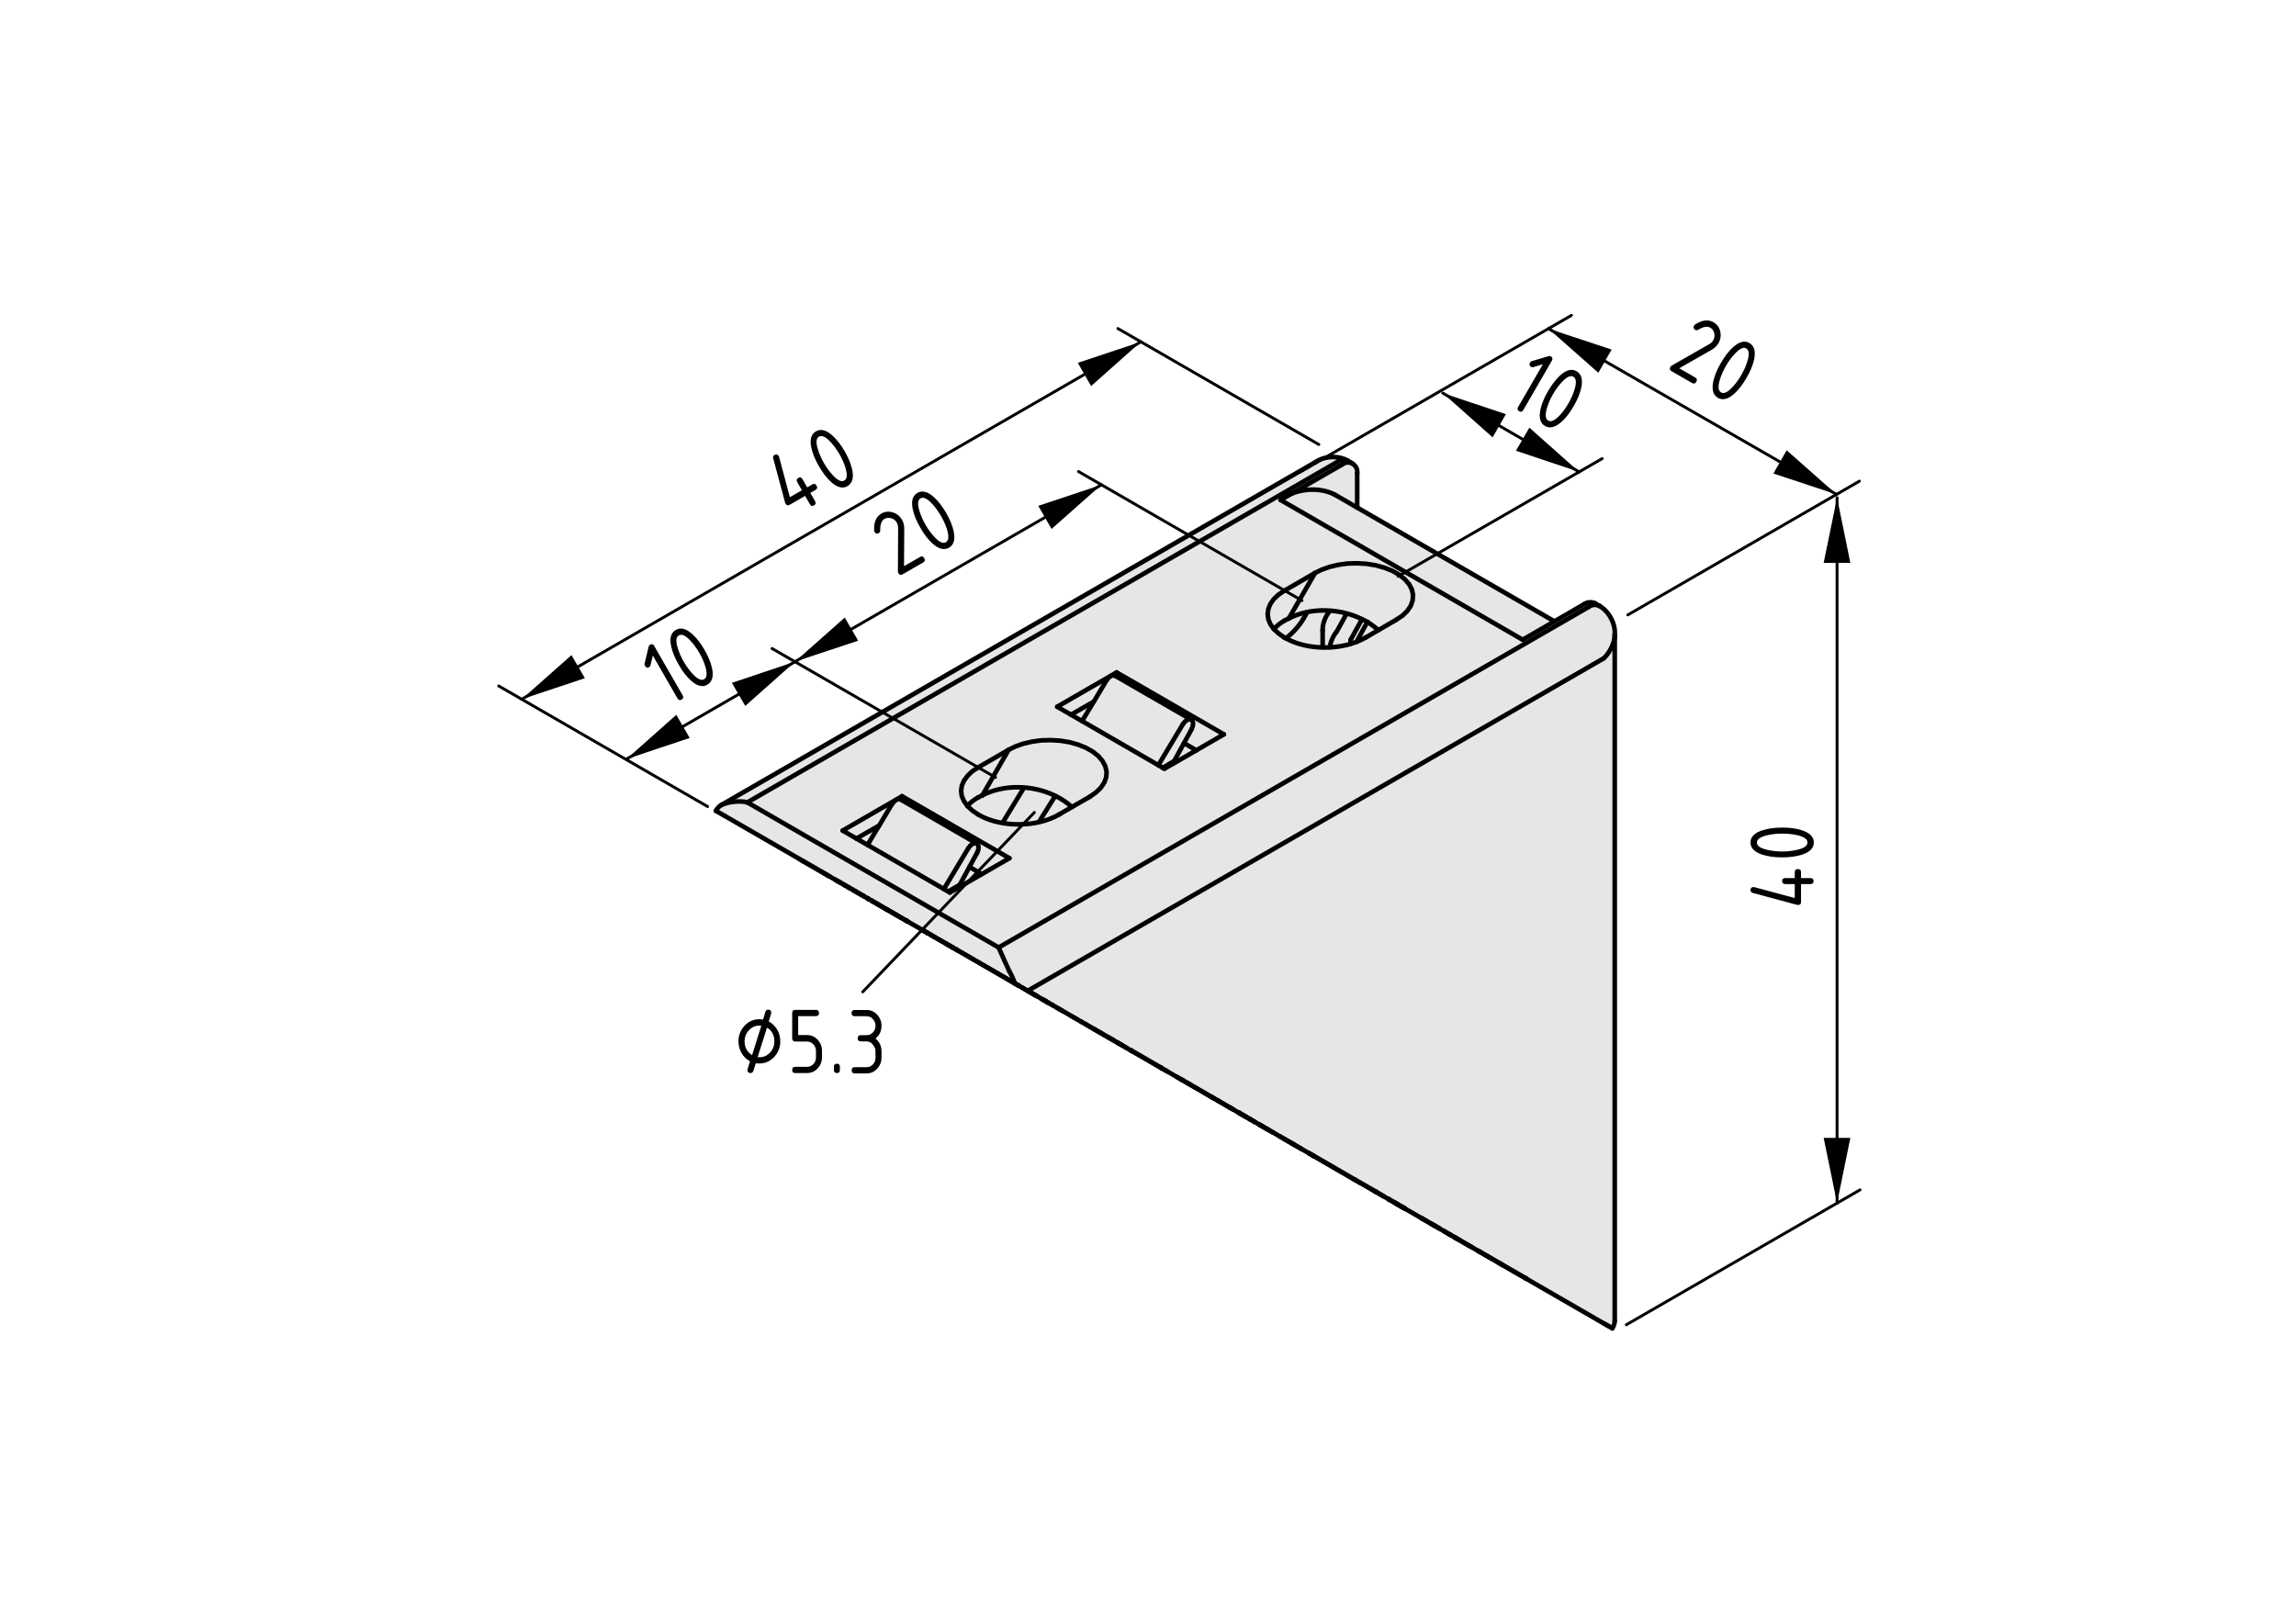 <?xml version="1.0" encoding="utf-8"?>
<!-- Generator: Adobe Illustrator 19.2.1, SVG Export Plug-In . SVG Version: 6.00 Build 0)  -->
<svg version="1.1" xmlns="http://www.w3.org/2000/svg" xmlns:xlink="http://www.w3.org/1999/xlink" x="0px" y="0px"
	 viewBox="0 0 198.71 138.9" style="enable-background:new 0 0 198.71 138.9;" xml:space="preserve">
<style type="text/css">
	.st0{fill:#E6E6E6;}
	.st1{fill:none;stroke:#000000;stroke-width:0.4;stroke-linecap:round;stroke-linejoin:round;}
	.st2{fill:none;stroke:#000000;stroke-width:0.25;stroke-linecap:round;stroke-linejoin:round;}
</style>
<g id="Ebene_1">
	<g id="LINE_104_">
		<g id="XMLID_1_">
			<g>
				<polygon class="st0" points="94.66,60.74 93.65,62.42 92.69,61.87 				"/>
				<polygon class="st0" points="101.62,65.88 102.47,64.33 103.54,64.95 100.78,66.54 100.64,66.46 				"/>
				<polygon class="st0" points="76.09,71.46 75.08,73.14 74.12,72.59 				"/>
				<polygon class="st0" points="83.06,76.6 83.9,75.05 84.97,75.66 84.97,75.67 82.21,77.26 82.07,77.18 82.07,77.17 				"/>
				<path class="st0" d="M137.49,52.54c0.24-0.2,0.66-0.24,0.93-0.09c0.82,0.45,1.41,1.55,1.33,2.47v0.01c0,0.03,0,0.04,0,0.07
					c0,0.59-0.4,1.47-0.94,1.98L88.95,85.77l-0.11-0.06l-0.2-0.11l-0.07-0.04l-0.13-0.08l-0.25-0.14v-0.01h-0.01l-0.01-0.01h-0.01
					l-0.01-0.01l-0.01-0.01h-0.01l-0.02-0.01l-0.05-0.03l-0.02-0.01L88,85.23l-0.02-0.02h-0.01l-0.1-0.06l-0.02-0.02l-0.03-0.01
					c-0.08-0.28-0.3-0.78-0.46-1.03c-0.24-0.52-0.71-1.55-0.93-2.07L137.49,52.54z"/>
				<path class="st0" d="M138.81,56.98c0.54-0.51,0.94-1.39,0.94-1.98v59.34c0,0.19-0.09,0.49-0.21,0.65l-0.3-0.18
					c-0.07-0.04-0.14-0.08-0.21-0.12l-0.22-0.12l-6.44-3.72c0,0-0.01,0-0.01-0.01c-0.03-0.01-0.09-0.05-0.19-0.11
					c-0.04-0.03-0.08-0.05-0.13-0.08h-0.01l-1.96-1.13l-0.01-0.01l-0.04-0.02l-0.01-0.01l-0.09-0.05l-0.07-0.04l-0.02-0.01
					l-0.09-0.06l-0.03-0.01l-0.33-0.19l-0.1-0.06l-0.09-0.05l-0.22-0.13l-0.35-0.2l-0.09-0.05l-0.17-0.1l-0.12-0.07l-0.01-0.01
					l-0.05-0.03l-0.04-0.02l-0.14-0.08l-0.05-0.03l-0.08-0.04l-0.12-0.07l-0.24-0.14l-0.1-0.06l-0.09-0.05l-0.03-0.02l-0.03-0.02
					l-0.02-0.01h-0.01l-0.14-0.08l-0.05-0.03l-0.26-0.15l-0.12-0.07l-0.02-0.01l-0.07-0.04l-0.12-0.07l-0.03-0.02l-0.07-0.04
					l-0.03-0.02l-0.1-0.06l-0.03-0.01l-0.01-0.01l-0.05-0.03l-0.01-0.01l-0.09-0.05h-0.01l-0.01-0.01l-0.03-0.02l-0.07-0.04
					l-0.27-0.15l-0.06-0.04l-0.15-0.08l-0.48-0.28l-0.35-0.2l-0.01-0.01l-0.1-0.06l-0.02-0.01l-0.06-0.03l-0.16-0.1l-0.37-0.21
					l-0.25-0.14l-0.12-0.07l-0.08-0.05l-0.09-0.05l-0.14-0.08l-0.09-0.05l-0.03-0.02l-0.05-0.03l-0.03-0.02h-0.01l-1.37-0.79
					l-0.01-0.01h-0.01l-0.01-0.01l-0.02-0.01l-0.02-0.01l-0.07-0.04l-0.01-0.01l-0.02-0.01l-0.01-0.01l-0.02-0.01l-0.02-0.01
					l-0.02-0.01l-0.01-0.01h-0.01l-0.03-0.02l-0.04-0.02l-0.01-0.01l-0.03-0.02h-0.01l-0.01-0.01l-0.02-0.01l-0.17-0.1l-0.12-0.07
					h-0.01l-0.06-0.04l-0.03-0.02h-0.01l-0.03-0.02l-0.11-0.07l-0.05-0.02l-0.02-0.01l-0.12-0.07l-0.13-0.08l-0.17-0.1h-0.01
					l-0.37-0.21l-0.05-0.03l-0.12-0.07l-0.16-0.09l-0.05-0.03l-0.09-0.06l-0.15-0.08l-0.05-0.03l-0.05-0.03l-0.01-0.01h-0.01
					l-0.02-0.01l-0.27-0.16l-0.03-0.02c-0.27-0.15-0.63-0.36-0.96-0.55c-0.01,0-0.02-0.01-0.03-0.01c-0.03-0.02-0.07-0.04-0.1-0.06
					l-0.39-0.23h-0.01l-0.03-0.02h-0.01l-3.45-2l-0.01-0.01l-0.04-0.02h-0.01l-0.02-0.01l-0.01-0.01l-0.02-0.01l-0.09-0.05v-0.01
					l-0.03-0.01l-0.03-0.02l-0.04-0.02l-0.07-0.04l-0.01-0.01l-0.02-0.01l-0.01-0.01h-0.01l-0.01-0.01h-0.01l-0.66-0.38l-0.64-0.37
					l-0.06-0.04l-0.04-0.02l-0.03-0.02L111.85,99l-0.07-0.04l-0.05-0.03l-0.03-0.02l-0.16-0.09l-0.33-0.19l-0.2-0.12l-0.23-0.13
					l-0.04-0.02l-0.05-0.03l-0.5-0.29l-0.4-0.23l-0.09-0.05l-0.08-0.05l-0.08-0.04l-0.33-0.2l-0.14-0.08h-0.01l-0.03-0.02
					l-0.07-0.04l-0.04-0.02l-0.1-0.06l-0.21-0.12l-0.15-0.09l-0.06-0.03l-0.1-0.06l-0.11-0.06v-0.01l-0.19-0.1l-0.15-0.09
					l-0.08-0.05l-0.06-0.03l-0.03-0.02l-0.07-0.04l-0.02-0.01l-0.02-0.01l-0.16-0.1l-0.04-0.02l-0.06-0.03l-0.05-0.03l-0.01-0.01
					l-0.04-0.02l-0.16-0.09l-0.29-0.17l-0.05-0.03l-0.14-0.08l-0.12-0.07l-0.04-0.02l-0.09-0.05l-0.1-0.06l-0.02-0.01l-0.34-0.2
					l-0.11-0.06l-0.1-0.06l-0.18-0.11l-0.08-0.04l-0.01-0.01l-0.04-0.02l-0.23-0.13l-0.01-0.01l-0.07-0.04l-0.12-0.07l-0.06-0.04
					l-0.02-0.01h-0.01l-0.02-0.01l-0.39-0.23l-0.47-0.27l-0.21-0.12l-0.03-0.02l-0.08-0.05l-0.21-0.12l-0.27-0.15l-0.09-0.06
					l-0.34-0.19l-0.33-0.2l-0.52-0.29l-0.23-0.13l-0.58-0.34l-0.04-0.02L101,92.73l-0.02-0.01l-0.46-0.26l-0.04-0.03l-0.02-0.01
					l-0.59-0.34l-0.03-0.02l-0.71-0.41l-0.67-0.39l-0.37-0.21l-0.17-0.1l-0.04-0.02l-0.02-0.01l-0.01-0.01l-0.04-0.02l-0.25-0.14
					l-0.37-0.22l-0.1-0.06l-0.34-0.19l-0.05-0.03l-0.02-0.01l-0.01-0.01l-0.06-0.03l-0.2-0.12l-0.06-0.04l-0.23-0.13l-0.21-0.12
					l-0.16-0.09l-0.16-0.09l-0.07-0.04l-0.21-0.13l-0.09-0.05l-0.04-0.02l-0.07-0.04l-0.01-0.01l-0.05-0.03l-0.03-0.01l-0.16-0.09
					l-0.06-0.04l-0.01-0.01l-0.04-0.02l-0.09-0.05L94.54,89l-0.21-0.12l-0.05-0.03l-0.04-0.02l-0.15-0.09l-0.19-0.11l-0.27-0.15
					l-0.06-0.04l-0.26-0.15l-0.07-0.04l-0.05-0.03L93,88.11l-0.11-0.06l-0.19-0.11l-0.02-0.01l-0.2-0.12l-0.52-0.3l-0.16-0.09
					l-0.37-0.21l-0.25-0.15l-0.21-0.12l-0.14-0.08l-0.07-0.04l-0.09-0.05l-0.07-0.04l-0.09-0.06l-0.07-0.04l-0.15-0.08l-0.19-0.11
					l-0.32-0.19l-0.05-0.03l-0.09-0.05l-0.05-0.03l-0.04-0.02l-0.6-0.35L138.81,56.98z"/>
				<polygon class="st0" points="78.07,68.93 87.36,74.29 84.97,75.67 84.97,75.66 83.9,75.05 84.55,73.85 84.66,73.59 84.69,73.34 
					84.65,73.14 84.54,73.02 84.53,73.01 84.52,73.01 77.93,69.2 77.92,69.2 				"/>
				<polygon class="st0" points="83.8,73.43 81.69,76.96 75.08,73.14 76.09,71.46 76.1,71.45 77.19,69.62 77.36,69.4 77.56,69.24 
					77.76,69.17 77.92,69.2 77.93,69.2 84.52,73.01 84.37,72.98 84.17,73.05 83.97,73.21 				"/>
				<polygon class="st0" points="72.93,71.9 78.07,68.93 77.92,69.2 77.76,69.17 77.56,69.24 77.36,69.4 77.19,69.62 76.1,71.45 
					76.09,71.46 74.12,72.59 				"/>
				<path class="st0" d="M87.78,85.1l-3.3-1.91l-0.19-0.11c-0.16-0.09-0.36-0.21-0.57-0.33c-0.27-0.16-0.56-0.33-0.81-0.47
					c-0.06-0.04-0.12-0.07-0.17-0.1l-0.22-0.12l-0.05-0.03l-0.02-0.01l-0.01-0.01l-0.05-0.03h-0.01l-0.03-0.02l-0.02-0.01
					l-0.15-0.09l-0.29-0.17h-0.01l-0.38-0.22l-0.17-0.1l-0.11-0.06l-0.17-0.1l-0.21-0.12l-0.12-0.07l-0.02-0.01l-0.08-0.05
					l-0.01-0.01H80.6l-0.05-0.03l-0.23-0.13l-0.01-0.01l-0.02-0.01l-0.02-0.01l-0.02-0.01l-0.05-0.03l-0.03-0.02l-0.04-0.02
					l-0.07-0.04l-0.03-0.02L80,80.6l-0.06-0.03l-0.01-0.01h-0.01l-0.01-0.01l-0.02-0.01l-1.37-0.79l-0.03-0.02l-0.04-0.02
					l-0.14-0.08l-0.03-0.02l-0.04-0.02l-0.03-0.02l-0.02-0.01l-0.01-0.01l-0.06-0.03l-0.07-0.04l-0.06-0.04l-0.03-0.02l-0.03-0.01
					l-0.21-0.12l-0.01-0.01l-0.05-0.03l-0.16-0.09l-0.02-0.01l-0.17-0.1l-0.02-0.01l-0.15-0.09l-0.02-0.01l-0.1-0.06l-0.17-0.1
					l-0.22-0.12l-0.14-0.08l-0.45-0.27l-0.11-0.06l-0.09-0.05l-0.23-0.13l-0.01-0.01L75.49,78l-0.07-0.04l-0.24-0.14l-0.1-0.06
					l-0.2-0.11l-0.01-0.01l-0.11-0.06l-0.03-0.02l-0.23-0.13l-0.25-0.15l-0.12-0.07L74,77.14l-0.06-0.04L73.76,77l-0.07-0.04
					l-0.14-0.08l-0.02-0.01l-0.11-0.07l-0.09-0.05l-0.19-0.11h-0.01l-0.11-0.07L73,76.56l-0.02-0.01l-0.19-0.11l-0.02-0.01
					l-0.12-0.07l-0.07-0.04l-0.04-0.02l-0.03-0.02l-0.03-0.02l-0.16-0.09l-0.19-0.11l-0.23-0.13l-0.03-0.02l-0.07-0.04l-0.19-0.11
					l-0.05-0.03l-0.14-0.08l-0.04-0.02l-1.91-1.11h-0.01c-0.02-0.02-0.04-0.03-0.07-0.04c-0.08-0.05-0.14-0.08-0.18-0.1
					c-0.01-0.01-0.02-0.02-0.02-0.02c-0.01,0-0.03-0.01-0.03-0.02c-0.01-0.01-0.02-0.01-0.02-0.01l-6.45-3.72
					c-0.27-0.16-0.61-0.35-0.73-0.42c0.08-0.18,0.29-0.41,0.46-0.5c0.59-0.29,1.63-0.4,2.26-0.23l21.75,12.56
					c0.22,0.52,0.69,1.55,0.93,2.07c0.16,0.25,0.38,0.75,0.46,1.03l-0.02-0.01L87.78,85.1z"/>
				<polygon class="st0" points="81.69,76.96 83.8,73.43 83.97,73.21 84.17,73.05 84.37,72.98 84.52,73.01 84.53,73.01 84.54,73.02 
					84.65,73.14 84.69,73.34 84.66,73.59 84.55,73.85 83.9,75.05 83.06,76.6 82.07,77.17 82.07,77.18 				"/>
				<path class="st0" d="M91.67,70.5c-0.51,0.3-1.11,0.53-1.75,0.67v-0.02l1.4-2.24l0.01-0.02c0.53,0.26,1.02,0.59,1.44,0.97
					L91.67,70.5z"/>
				<path class="st0" d="M85.02,68.85c1.85-0.97,4.37-0.91,6.31,0.04l-0.01,0.02l-1.4,2.24v0.02c-1.77,0.4-3.85,0.18-5.28-0.67
					l-0.51-0.35l-0.4-0.38v-0.01c0.2-0.24,0.63-0.58,0.91-0.72L84.71,69L85.02,68.85z"/>
				<path class="st0" d="M87.29,64.91l-2.27,3.94L84.71,69l-0.07,0.04c-0.28,0.14-0.71,0.48-0.91,0.72l-0.3-0.41l-0.19-0.43
					l-0.06-0.45l0.06-0.45l0.19-0.44l0.3-0.41l0.4-0.39l0.51-0.34L87.29,64.91z"/>
				<path class="st0" d="M131.78,55.38l-20.95-12.1l0.93-0.54c0-0.01,0.01-0.01,0.02-0.01c1.18-0.48,2.67-0.47,3.74,0.09l1.94,1.12
					l17.07,9.85L131.78,55.38z"/>
				<path class="st0" d="M115.52,42.82c-1.07-0.56-2.56-0.57-3.74-0.09l4.36-2.51c0.15-0.14,0.44-0.22,0.64-0.18
					c0.1,0.02,0.2,0.05,0.28,0.1c0.29,0.17,0.45,0.5,0.4,0.84v2.96L115.52,42.82z"/>
				<path class="st0" d="M62.42,69.69l51.45-29.7h0.01c0.75-0.53,2-0.58,2.79-0.09c-0.27-0.15-0.69-0.1-0.93,0.09L64.68,69.46
					C64.05,69.29,63.01,69.4,62.42,69.69z"/>
				<path class="st0" d="M117.4,55.56l0.94-1.72c0.34,0.21,0.66,0.45,0.95,0.71l-1.1,0.64C117.94,55.33,117.68,55.46,117.4,55.56z"
					/>
				<path class="st0" d="M117.88,53.6c0.16,0.07,0.31,0.16,0.46,0.24l-0.94,1.72c-0.16,0.07-0.34,0.13-0.51,0.18v-0.01v-0.34
					L117.88,53.6L117.88,53.6z"/>
				<path class="st0" d="M120.84,53.65l-1.55,0.9c-0.29-0.26-0.61-0.5-0.95-0.71c-0.15-0.08-0.3-0.17-0.46-0.24
					c-1.94-0.96-4.48-1.04-6.34-0.06l2.27-3.94l0.56-0.28l0.71-0.25l0.76-0.18l0.81-0.11l0.82-0.02l0.82,0.05l0.79,0.13l0.75,0.21
					l0.68,0.27l0.58,0.33l0.49,0.39l0.37,0.43l0.24,0.45l0.1,0.47l-0.03,0.48l-0.16,0.47l-0.3,0.44l-0.42,0.41L120.84,53.65z"/>
				<path class="st0" d="M111.54,53.54c1.86-0.98,4.4-0.9,6.34,0.06l-0.01,0.01l-0.98,1.78v0.34v0.01
					c-1.82,0.54-4.07,0.38-5.61-0.49c-0.04-0.02-0.08-0.04-0.12-0.06l-0.5-0.35l-0.41-0.38c0.2-0.24,0.63-0.59,0.91-0.73l0.07-0.04
					L111.54,53.54z"/>
				<path class="st0" d="M113.81,49.6l-2.27,3.94l-0.31,0.15l-0.07,0.04c-0.28,0.14-0.71,0.49-0.91,0.73l-0.3-0.42l-0.18-0.43
					l-0.06-0.45l0.06-0.45l0.18-0.44l0.3-0.42l0.41-0.38l0.5-0.34L113.81,49.6z"/>
				<polygon class="st0" points="103.26,62.63 103.22,62.88 103.12,63.14 102.47,64.33 101.62,65.88 100.64,66.46 100.63,66.46 
					100.25,66.24 102.36,62.71 102.53,62.49 102.73,62.33 102.93,62.26 103.1,62.3 103.21,62.42 				"/>
				<polygon class="st0" points="96.5,58.49 103.1,62.3 102.93,62.26 102.73,62.33 102.53,62.49 102.36,62.71 100.25,66.24 
					93.65,62.42 94.66,60.74 94.67,60.73 95.76,58.9 95.93,58.68 96.13,58.52 96.33,58.45 96.49,58.48 96.5,58.48 				"/>
				<polygon class="st0" points="96.64,58.21 105.92,63.57 103.54,64.95 102.47,64.33 103.12,63.14 103.22,62.88 103.26,62.63 
					103.21,62.42 103.1,62.3 96.5,58.49 96.5,58.48 96.49,58.48 				"/>
				<polygon class="st0" points="95.76,58.9 94.67,60.73 94.66,60.74 92.69,61.87 91.5,61.18 96.64,58.21 96.49,58.48 96.33,58.45 
					96.13,58.52 95.93,58.68 				"/>
				<path class="st0" d="M95.27,68.19l-0.42,0.41l-0.53,0.37l-1.55,0.89c-0.42-0.38-0.91-0.71-1.44-0.97
					c-1.94-0.95-4.46-1.01-6.31-0.04l2.27-3.94l0.56-0.28l0.7-0.25l0.77-0.18l0.8-0.11l0.83-0.02l0.82,0.05l0.79,0.13l0.75,0.21
					l0.67,0.27l0.59,0.33l0.49,0.39l0.36,0.43l0.24,0.45l0.11,0.48l-0.03,0.47l-0.17,0.47L95.27,68.19z"/>
				<path class="st0" d="M87.36,74.29l-9.29-5.36l-5.14,2.97l1.19,0.69l0.96,0.55l6.61,3.82l0.38,0.22l0.14,0.08l2.76-1.59
					L87.36,74.29z M121.58,50.14l-0.49-0.39l-0.58-0.33l-0.68-0.27l-0.75-0.21l-0.79-0.13l-0.82-0.05l-0.82,0.02l-0.81,0.11
					l-0.76,0.18l-0.71,0.25l-0.56,0.28l-2.65,1.53l-0.5,0.34l-0.41,0.38l-0.3,0.42l-0.18,0.44l-0.06,0.45l0.06,0.45l0.18,0.43
					l0.3,0.42l0.41,0.38l0.5,0.35c0.04,0.02,0.08,0.04,0.12,0.06c1.54,0.87,3.79,1.03,5.61,0.49c0.17-0.05,0.35-0.11,0.51-0.18
					c0.28-0.1,0.54-0.23,0.79-0.37l1.1-0.64l1.55-0.9l0.54-0.36l0.42-0.41l0.3-0.44l0.16-0.47l0.03-0.48l-0.1-0.47l-0.24-0.45
					L121.58,50.14z M137.09,52.31c0.24-0.19,0.66-0.23,0.94-0.09l0.39,0.23c-0.27-0.15-0.69-0.11-0.93,0.09L86.43,82.02L64.68,69.46
					l51.06-29.47c0.24-0.19,0.66-0.24,0.93-0.09l0.4,0.23l-0.01,0.01c-0.08-0.05-0.18-0.08-0.28-0.1c-0.2-0.04-0.49,0.04-0.64,0.18
					l-4.36,2.51c-0.01,0-0.02,0-0.02,0.01c-0.35,0.14-0.66,0.32-0.93,0.54l20.95,12.1l2.75-1.59L137.09,52.31z M95.06,65.45
					l-0.49-0.39l-0.59-0.33l-0.67-0.27l-0.75-0.21l-0.79-0.13l-0.82-0.05l-0.83,0.02l-0.8,0.11l-0.77,0.18l-0.7,0.25l-0.56,0.28
					l-2.65,1.53l-0.51,0.34l-0.4,0.39l-0.3,0.41l-0.19,0.44l-0.06,0.45l0.06,0.45l0.19,0.43l0.3,0.41v0.01l0.4,0.38l0.51,0.35
					c1.43,0.85,3.51,1.07,5.28,0.67c0.64-0.14,1.24-0.37,1.75-0.67l1.1-0.64l1.55-0.89l0.53-0.37l0.42-0.41l0.3-0.44l0.17-0.47
					l0.03-0.47l-0.11-0.48l-0.24-0.45L95.06,65.45z M93.65,62.42l6.6,3.82l0.38,0.22h0.01l0.14,0.08l2.76-1.59l2.38-1.38l-9.28-5.36
					l-5.14,2.97l1.19,0.69L93.65,62.42z"/>
			</g>
			<g>
				<line class="st1" x1="84.52" y1="73.01" x2="77.93" y2="69.2"/>
				<line class="st1" x1="88.14" y1="85.3" x2="88.15" y2="85.31"/>
				<line class="st1" x1="113.87" y1="39.99" x2="62.42" y2="69.69"/>
				<line class="st1" x1="103.1" y1="62.3" x2="96.5" y2="58.49"/>
				<line class="st1" x1="86.79" y1="71.19" x2="88.52" y2="68.35"/>
				<line class="st1" x1="89.92" y1="71.15" x2="91.32" y2="68.91"/>
				<polyline class="st1" points="134.53,53.79 117.46,43.94 115.52,42.82 				"/>
				<path class="st1" d="M82.45,82.02c0.01,0,0.01,0.01,0.02,0.02"/>
				<path class="st1" d="M139.75,54.92c0.08-0.92-0.51-2.02-1.33-2.47"/>
				<line class="st1" x1="139.75" y1="114.34" x2="139.75" y2="55"/>
				<line class="st1" x1="138.42" y1="52.45" x2="138.03" y2="52.22"/>
				<path class="st1" d="M116.67,39.9c-0.79-0.49-2.04-0.44-2.79,0.09"/>
				<line class="st1" x1="117.07" y1="40.13" x2="116.67" y2="39.9"/>
				<line class="st1" x1="113.35" y1="99.87" x2="113.34" y2="99.86"/>
				<path class="st1" d="M87.82,85.12c-0.08-0.28-0.3-0.78-0.46-1.03"/>
				<path class="st1" d="M86.43,82.02c0.22,0.52,0.69,1.55,0.93,2.07"/>
				<line class="st1" x1="86.43" y1="82.02" x2="137.49" y2="52.54"/>
				<line class="st1" x1="138.81" y1="56.98" x2="88.95" y2="85.77"/>
				<path class="st1" d="M64.68,69.46c-0.63-0.17-1.67-0.06-2.26,0.23"/>
				<line class="st1" x1="64.68" y1="69.46" x2="86.43" y2="82.02"/>
				<path class="st1" d="M62.42,69.69c-0.17,0.09-0.38,0.32-0.46,0.5"/>
				<polyline class="st1" points="82.74,82.18 82.74,82.19 82.91,82.28 				"/>
				<line class="st1" x1="82.47" y1="82.03" x2="82.49" y2="82.05"/>
				<line class="st1" x1="79.95" y1="80.58" x2="80" y2="80.6"/>
				<polyline class="st1" points="90.29,86.55 90.44,86.63 90.58,86.72 				"/>
				<line class="st1" x1="90.29" y1="86.55" x2="90.1" y2="86.44"/>
				<line class="st1" x1="124.14" y1="106.1" x2="124.02" y2="106.03"/>
				<line class="st1" x1="124.14" y1="106.1" x2="124.25" y2="106.15"/>
				<line class="st1" x1="125.58" y1="106.92" x2="125.43" y2="106.84"/>
				<line class="st1" x1="126.12" y1="107.23" x2="126.1" y2="107.23"/>
				<line class="st1" x1="128.24" y1="108.46" x2="128.23" y2="108.45"/>
				<line class="st1" x1="128.62" y1="108.68" x2="128.94" y2="108.87"/>
				<line class="st1" x1="126.1" y1="107.23" x2="126.03" y2="107.18"/>
				<line class="st1" x1="125.98" y1="107.15" x2="125.96" y2="107.15"/>
				<line class="st1" x1="125.96" y1="107.15" x2="125.91" y2="107.11"/>
				<path class="st1" d="M113.65,100.04c0.01,0.01,0.01,0.01,0.02,0.01"/>
				<line class="st1" x1="113.38" y1="99.88" x2="113.39" y2="99.89"/>
				<path class="st1" d="M112.55,99.41c0.03,0.02,0.07,0.04,0.11,0.06"/>
				<line class="st1" x1="73.14" y1="76.65" x2="73.14" y2="76.64"/>
				<line class="st1" x1="74" y1="77.14" x2="73.76" y2="77"/>
				<line class="st1" x1="76.07" y1="78.34" x2="75.93" y2="78.25"/>
				<line class="st1" x1="77.02" y1="78.88" x2="76.68" y2="78.69"/>
				<line class="st1" x1="77.48" y1="79.15" x2="77.31" y2="79.05"/>
				<line class="st1" x1="78.52" y1="79.75" x2="78.49" y2="79.73"/>
				<line class="st1" x1="79.94" y1="80.57" x2="79.92" y2="80.56"/>
				<line class="st1" x1="80.03" y1="80.62" x2="79.96" y2="80.59"/>
				<line class="st1" x1="82.18" y1="81.86" x2="82.13" y2="81.84"/>
				<line class="st1" x1="87.99" y1="85.23" x2="87.97" y2="85.21"/>
				<line class="st1" x1="88.06" y1="85.26" x2="88.04" y2="85.25"/>
				<line class="st1" x1="88.13" y1="85.3" x2="88.11" y2="85.29"/>
				<line class="st1" x1="88.19" y1="85.34" x2="88.18" y2="85.33"/>
				<line class="st1" x1="89.49" y1="86.09" x2="88.84" y2="85.71"/>
				<polyline class="st1" points="89.78,86.25 89.64,86.17 89.55,86.12 				"/>
				<line class="st1" x1="90.58" y1="86.72" x2="90.29" y2="86.55"/>
				<line class="st1" x1="90.83" y1="86.86" x2="90.76" y2="86.82"/>
				<line class="st1" x1="91.18" y1="87.06" x2="90.97" y2="86.94"/>
				<polyline class="st1" points="91.96,87.51 91.8,87.42 91.43,87.21 				"/>
				<line class="st1" x1="92.7" y1="87.94" x2="92.68" y2="87.93"/>
				<line class="st1" x1="93" y1="88.11" x2="92.89" y2="88.05"/>
				<line class="st1" x1="93.24" y1="88.25" x2="93.19" y2="88.22"/>
				<line class="st1" x1="94.09" y1="88.74" x2="93.9" y2="88.63"/>
				<polyline class="st1" points="94.54,89 94.33,88.88 94.28,88.85 94.24,88.83 				"/>
				<line class="st1" x1="94.8" y1="89.15" x2="94.66" y2="89.07"/>
				<polyline class="st1" points="95.52,89.57 95.18,89.37 95.11,89.33 95.02,89.28 				"/>
				<polyline class="st1" points="96.41,90.08 95.75,89.7 95.59,89.61 				"/>
				<line class="st1" x1="96.67" y1="90.23" x2="96.61" y2="90.2"/>
				<line class="st1" x1="96.7" y1="90.25" x2="96.68" y2="90.24"/>
				<polyline class="st1" points="97.56,90.75 97.19,90.53 96.75,90.28 				"/>
				<line class="st1" x1="97.86" y1="90.92" x2="97.81" y2="90.89"/>
				<polyline class="st1" points="100.46,92.42 99.87,92.08 98.09,91.05 97.88,90.93 				"/>
				<polyline class="st1" points="101.01,92.74 100.98,92.72 100.52,92.46 				"/>
				<polyline class="st1" points="103.73,94.31 103.14,93.97 102.83,93.79 				"/>
				<line class="st1" x1="104.8" y1="94.93" x2="103.94" y2="94.43"/>
				<line class="st1" x1="105.03" y1="95.06" x2="104.91" y2="94.99"/>
				<polyline class="st1" points="105.65,95.42 105.39,95.27 105.34,95.24 				"/>
				<line class="st1" x1="106.45" y1="95.88" x2="106.41" y2="95.86"/>
				<line class="st1" x1="106.71" y1="96.03" x2="106.57" y2="95.95"/>
				<line class="st1" x1="107.26" y1="96.35" x2="107.21" y2="96.32"/>
				<line class="st1" x1="107.57" y1="96.53" x2="107.31" y2="96.38"/>
				<line class="st1" x1="107.68" y1="96.59" x2="107.61" y2="96.55"/>
				<line class="st1" x1="107.79" y1="96.66" x2="107.71" y2="96.61"/>
				<polyline class="st1" points="109.54,97.67 109.06,97.39 109.03,97.37 108.96,97.33 				"/>
				<line class="st1" x1="111.21" y1="98.63" x2="110.78" y2="98.38"/>
				<line class="st1" x1="111.73" y1="98.93" x2="111.54" y2="98.82"/>
				<polyline class="st1" points="112.55,99.41 112.02,99.1 111.92,99.04 111.85,99 				"/>
				<path class="st1" d="M61.96,70.19c0.12,0.07,0.46,0.26,0.73,0.42"/>
				<line class="st1" x1="89.55" y1="86.12" x2="88.95" y2="85.77"/>
				<line class="st1" x1="90.6" y1="86.73" x2="90.51" y2="86.67"/>
				<line class="st1" x1="90.76" y1="86.82" x2="90.67" y2="86.77"/>
				<line class="st1" x1="100.52" y1="92.46" x2="100.48" y2="92.43"/>
				<line class="st1" x1="102.38" y1="93.52" x2="102.24" y2="93.45"/>
				<line class="st1" x1="113.33" y1="99.86" x2="113.33" y2="99.85"/>
				<line class="st1" x1="120.35" y1="103.9" x2="120.17" y2="103.8"/>
				<polyline class="st1" points="120.91,104.23 120.85,104.19 120.81,104.17 				"/>
				<polyline class="st1" points="121.04,104.3 120.95,104.26 120.92,104.23 				"/>
				<line class="st1" x1="121.23" y1="104.42" x2="121.23" y2="104.41"/>
				<line class="st1" x1="121.28" y1="104.44" x2="121.25" y2="104.42"/>
				<line class="st1" x1="121.42" y1="104.52" x2="121.4" y2="104.51"/>
				<polyline class="st1" points="123.08,105.48 123.03,105.45 123,105.43 				"/>
				<line class="st1" x1="123.43" y1="105.68" x2="123.34" y2="105.63"/>
				<line class="st1" x1="123.88" y1="105.94" x2="123.78" y2="105.89"/>
				<polyline class="st1" points="124.59,106.35 124.47,106.28 124.41,106.25 				"/>
				<line class="st1" x1="126.01" y1="107.17" x2="125.96" y2="107.15"/>
				<line class="st1" x1="126.32" y1="107.35" x2="126.22" y2="107.29"/>
				<line class="st1" x1="127.29" y1="107.91" x2="127.24" y2="107.88"/>
				<line class="st1" x1="127.97" y1="108.31" x2="127.95" y2="108.29"/>
				<polyline class="st1" points="128.24,108.46 128.14,108.4 128,108.32 				"/>
				<line class="st1" x1="130.01" y1="109.48" x2="129.94" y2="109.45"/>
				<path class="st1" d="M139.24,114.81c-0.07-0.04-0.14-0.08-0.21-0.12"/>
				<polyline class="st1" points="138.81,114.57 139.03,114.69 139.24,114.81 139.54,114.99 				"/>
				<line class="st1" x1="132.03" y1="110.65" x2="132.17" y2="110.73"/>
				<polyline class="st1" points="129.92,109.43 129.94,109.45 130.02,109.49 130.06,109.51 130.07,109.52 130.1,109.54 
					130.12,109.55 				"/>
				<line class="st1" x1="129.72" y1="109.32" x2="129.83" y2="109.38"/>
				<polyline class="st1" points="129.28,109.06 129.38,109.12 129.71,109.31 				"/>
				<line class="st1" x1="128.36" y1="108.53" x2="128.53" y2="108.63"/>
				<line class="st1" x1="128" y1="108.32" x2="128.24" y2="108.46"/>
				<line class="st1" x1="127.32" y1="107.93" x2="127.41" y2="107.98"/>
				<polyline class="st1" points="127.09,107.8 127.23,107.88 127.29,107.91 				"/>
				<line class="st1" x1="126.19" y1="107.28" x2="126.32" y2="107.35"/>
				<polyline class="st1" points="125.43,106.84 125.64,106.96 125.96,107.15 126.02,107.18 126.1,107.23 126.13,107.24 
					126.18,107.27 				"/>
				<line class="st1" x1="124.95" y1="106.56" x2="125.08" y2="106.64"/>
				<polyline class="st1" points="123.11,105.5 123.2,105.55 123.34,105.63 123.51,105.73 123.63,105.8 123.78,105.89 
					123.92,105.97 124.02,106.03 124.14,106.1 124.41,106.25 124.6,106.36 				"/>
				<line class="st1" x1="122.99" y1="105.43" x2="123.08" y2="105.48"/>
				<line class="st1" x1="121.6" y1="104.63" x2="121.61" y2="104.64"/>
				<line class="st1" x1="121.55" y1="104.6" x2="121.57" y2="104.61"/>
				<line class="st1" x1="121.4" y1="104.51" x2="121.45" y2="104.54"/>
				<polyline class="st1" points="121.33,104.47 121.36,104.49 121.38,104.5 				"/>
				<polyline class="st1" points="120.95,104.26 121.21,104.4 121.23,104.42 				"/>
				<line class="st1" x1="119.47" y1="103.4" x2="119.63" y2="103.49"/>
				<polyline class="st1" points="119.06,103.16 119.08,103.17 119.13,103.2 119.18,103.23 119.42,103.37 				"/>
				<line class="st1" x1="117.78" y1="102.42" x2="119.04" y2="103.15"/>
				<line class="st1" x1="117.65" y1="102.35" x2="117.75" y2="102.41"/>
				<line class="st1" x1="117.26" y1="102.12" x2="117.38" y2="102.2"/>
				<line class="st1" x1="120.78" y1="104.15" x2="120.62" y2="104.06"/>
				<line class="st1" x1="117.26" y1="102.12" x2="117.65" y2="102.35"/>
				<polyline class="st1" points="113.75,100.09 113.76,100.1 117.21,102.1 				"/>
				<line class="st1" x1="108.46" y1="97.04" x2="108.61" y2="97.13"/>
				<line class="st1" x1="108.19" y1="96.89" x2="108.3" y2="96.95"/>
				<line class="st1" x1="107.77" y1="96.64" x2="107.85" y2="96.69"/>
				<line class="st1" x1="104.85" y1="94.95" x2="104.91" y2="94.99"/>
				<polyline class="st1" points="101.86,93.23 102.38,93.52 102.71,93.72 103.05,93.91 				"/>
				<polyline class="st1" points="100.46,92.42 100.48,92.43 100.5,92.45 				"/>
				<line class="st1" x1="97.81" y1="90.89" x2="97.85" y2="90.91"/>
				<line class="st1" x1="96.75" y1="90.28" x2="97.09" y2="90.47"/>
				<polyline class="st1" points="95.91,89.79 96.12,89.91 96.35,90.04 				"/>
				<line class="st1" x1="95.22" y1="89.39" x2="95.31" y2="89.44"/>
				<line class="st1" x1="95.05" y1="89.29" x2="95.1" y2="89.32"/>
				<line class="st1" x1="94.8" y1="89.15" x2="94.86" y2="89.19"/>
				<line class="st1" x1="94.75" y1="89.12" x2="94.79" y2="89.14"/>
				<line class="st1" x1="93.57" y1="88.44" x2="93.63" y2="88.48"/>
				<line class="st1" x1="89.64" y1="86.17" x2="89.73" y2="86.22"/>
				<line class="st1" x1="89.55" y1="86.12" x2="89.59" y2="86.14"/>
				<polyline class="st1" points="88.44,85.48 88.57,85.56 88.64,85.6 				"/>
				<polyline class="st1" points="87.87,85.15 87.85,85.13 87.82,85.12 				"/>
				<line class="st1" x1="87.98" y1="85.21" x2="88" y2="85.23"/>
				<polyline class="st1" points="88.14,85.31 88.14,85.3 88.13,85.3 				"/>
				<line class="st1" x1="84.48" y1="83.19" x2="87.78" y2="85.1"/>
				<path class="st1" d="M84.29,83.08c-0.16-0.09-0.36-0.21-0.57-0.33c-0.27-0.16-0.56-0.33-0.81-0.47
					c-0.06-0.04-0.12-0.07-0.17-0.1"/>
				<polyline class="st1" points="82.47,82.03 82.52,82.06 82.74,82.18 				"/>
				<polyline class="st1" points="82.39,81.98 82.44,82.01 82.45,82.02 				"/>
				<polyline class="st1" points="81.89,81.69 82.18,81.86 82.33,81.95 82.35,81.96 				"/>
				<polyline class="st1" points="81.22,81.31 81.33,81.37 81.5,81.47 81.88,81.69 				"/>
				<line class="st1" x1="80.84" y1="81.09" x2="81.05" y2="81.21"/>
				<polyline class="st1" points="80.61,80.95 80.62,80.96 80.7,81.01 				"/>
				<line class="st1" x1="80.55" y1="80.92" x2="80.6" y2="80.95"/>
				<polyline class="st1" points="80.27,80.76 80.29,80.77 80.31,80.78 				"/>
				<line class="st1" x1="80.2" y1="80.72" x2="80.25" y2="80.75"/>
				<polyline class="st1" points="80.03,80.62 80.06,80.64 80.13,80.68 80.17,80.7 				"/>
				<line class="st1" x1="79.94" y1="80.57" x2="80" y2="80.6"/>
				<line class="st1" x1="79.89" y1="80.54" x2="79.91" y2="80.55"/>
				<polyline class="st1" points="78.28,79.61 78.31,79.63 78.45,79.71 78.49,79.73 				"/>
				<line class="st1" x1="77.99" y1="79.44" x2="78.05" y2="79.48"/>
				<line class="st1" x1="77.5" y1="79.16" x2="77.66" y2="79.25"/>
				<line class="st1" x1="77.14" y1="78.95" x2="77.29" y2="79.04"/>
				<line class="st1" x1="76.63" y1="78.66" x2="76.85" y2="78.78"/>
				<line class="st1" x1="76.04" y1="78.31" x2="76.49" y2="78.58"/>
				<line class="st1" x1="75.42" y1="77.96" x2="75.49" y2="78"/>
				<line class="st1" x1="75.08" y1="77.76" x2="75.18" y2="77.82"/>
				<line class="st1" x1="74.5" y1="77.43" x2="74.73" y2="77.56"/>
				<polyline class="st1" points="73.42,76.8 73.53,76.87 73.55,76.88 				"/>
				<line class="st1" x1="72.65" y1="76.36" x2="72.77" y2="76.43"/>
				<line class="st1" x1="72.54" y1="76.3" x2="72.58" y2="76.32"/>
				<line class="st1" x1="72.32" y1="76.17" x2="72.48" y2="76.26"/>
				<line class="st1" x1="71.61" y1="75.76" x2="71.8" y2="75.87"/>
				<line class="st1" x1="69.47" y1="74.52" x2="71.38" y2="75.63"/>
				<path class="st1" d="M69.46,74.52c-0.02-0.02-0.04-0.03-0.07-0.04"/>
				<polyline class="st1" points="71.38,75.63 69.47,74.53 69.47,74.52 69.46,74.52 				"/>
				<polyline class="st1" points="74.27,77.3 74.25,77.28 74.13,77.22 74.13,77.21 				"/>
				<line class="st1" x1="75.17" y1="77.82" x2="75.08" y2="77.76"/>
				<line class="st1" x1="75.84" y1="78.2" x2="75.61" y2="78.07"/>
				<line class="st1" x1="76.49" y1="78.58" x2="76.07" y2="78.34"/>
				<line class="st1" x1="79.89" y1="80.54" x2="78.52" y2="79.75"/>
				<line class="st1" x1="80.27" y1="80.76" x2="80.25" y2="80.75"/>
				<line class="st1" x1="80.06" y1="80.64" x2="80.07" y2="80.65"/>
				<polyline class="st1" points="80.27,80.76 80.25,80.75 80.2,80.72 80.17,80.7 80.13,80.68 80.07,80.65 80.06,80.64 80.03,80.62 
									"/>
				<polyline class="st1" points="79.93,80.56 79.94,80.57 79.95,80.58 79.96,80.59 80,80.6 80.03,80.62 				"/>
				<polyline class="st1" points="80.55,80.92 80.32,80.79 80.31,80.78 				"/>
				<line class="st1" x1="81.33" y1="81.37" x2="81.46" y2="81.45"/>
				<polyline class="st1" points="82.25,81.91 82.18,81.86 82.08,81.81 				"/>
				<polyline class="st1" points="82.43,82.01 82.39,81.98 82.38,81.98 				"/>
				<line class="st1" x1="81.25" y1="81.33" x2="81.33" y2="81.37"/>
				<line class="st1" x1="80.84" y1="81.09" x2="80.9" y2="81.13"/>
				<polyline class="st1" points="80.6,80.95 80.61,80.95 80.61,80.96 				"/>
				<polyline class="st1" points="82.44,82.02 82.43,82.01 82.38,81.98 82.35,81.96 82.33,81.95 82.25,81.91 82.13,81.84 
					82.08,81.81 81.91,81.71 81.88,81.69 81.5,81.47 81.46,81.45 81.25,81.33 81.22,81.31 81.05,81.21 80.9,81.13 				"/>
				<polyline class="st1" points="87.78,85.1 84.48,83.19 84.29,83.08 83.72,82.75 82.74,82.19 82.52,82.06 82.49,82.05 
					82.47,82.04 82.47,82.03 				"/>
				<polyline class="st1" points="88.15,85.31 88.14,85.31 88.13,85.3 88.11,85.29 88.06,85.26 88.04,85.25 88,85.23 87.99,85.23 
					87.98,85.21 87.97,85.21 87.87,85.15 87.82,85.12 87.8,85.11 				"/>
				<polyline class="st1" points="97.81,90.89 97.56,90.75 97.19,90.53 97.09,90.47 96.75,90.28 96.7,90.25 96.68,90.24 
					96.67,90.23 96.61,90.2 96.41,90.08 96.35,90.04 96.12,89.91 95.91,89.79 95.75,89.7 95.59,89.61 95.52,89.57 95.31,89.44 
					95.22,89.39 95.18,89.37 95.11,89.33 95.1,89.32 95.05,89.29 95.02,89.28 94.86,89.19 94.8,89.15 94.79,89.14 94.75,89.12 
					94.66,89.07 94.54,89 94.33,88.88 94.28,88.85 94.24,88.83 94.09,88.74 93.9,88.63 93.63,88.48 93.57,88.44 93.31,88.29 
					93.24,88.25 93.19,88.22 93,88.11 92.89,88.05 92.7,87.94 92.68,87.93 92.48,87.81 91.96,87.51 91.8,87.42 91.43,87.21 
					91.18,87.06 90.97,86.94 90.83,86.86 90.76,86.82 90.67,86.77 90.6,86.73 90.58,86.72 90.51,86.67 90.44,86.63 90.29,86.55 
					90.1,86.44 89.78,86.25 89.73,86.22 89.64,86.17 89.59,86.14 89.55,86.12 89.49,86.09 88.95,85.77 88.84,85.71 88.64,85.6 
					88.57,85.56 88.44,85.48 88.19,85.34 88.19,85.33 				"/>
				<polyline class="st1" points="97.85,90.91 97.86,90.92 97.88,90.93 				"/>
				<polyline class="st1" points="100.48,92.44 100.46,92.42 99.87,92.08 99.84,92.06 99.13,91.65 98.46,91.26 98.09,91.05 
					97.92,90.95 				"/>
				<polyline class="st1" points="104.8,94.93 104.41,94.7 103.94,94.43 103.73,94.31 103.7,94.29 103.62,94.24 103.41,94.12 
					103.14,93.97 103.05,93.91 102.83,93.79 102.71,93.72 102.24,93.45 101.86,93.23 101.63,93.1 101.05,92.76 101.01,92.74 
					101,92.73 100.98,92.72 100.52,92.46 100.5,92.45 				"/>
				<line class="st1" x1="109.7" y1="97.76" x2="109.62" y2="97.71"/>
				<line class="st1" x1="110.19" y1="98.04" x2="109.79" y2="97.81"/>
				<line class="st1" x1="111.54" y1="98.82" x2="111.21" y2="98.63"/>
				<polyline class="st1" points="113.32,99.85 112.66,99.47 112.02,99.1 				"/>
				<line class="st1" x1="113.56" y1="99.98" x2="113.53" y2="99.97"/>
				<polyline class="st1" points="113.54,99.98 113.56,99.98 113.56,99.99 				"/>
				<line class="st1" x1="113.5" y1="99.95" x2="113.53" y2="99.97"/>
				<polyline class="st1" points="113.7,100.07 113.68,100.06 113.67,100.05 113.65,100.04 113.56,99.99 113.54,99.98 113.53,99.97 
					113.5,99.95 113.46,99.93 				"/>
				<polyline class="st1" points="113.35,99.86 113.36,99.87 113.38,99.88 113.39,99.89 113.46,99.93 				"/>
				<polyline class="st1" points="117.21,102.1 113.76,100.1 113.71,100.07 				"/>
				<path class="st1" d="M117.22,102.1c0.01,0.01,0.02,0.02,0.03,0.02c0.04,0.03,0.09,0.05,0.13,0.08c0.09,0.04,0.18,0.1,0.27,0.15
					c0.03,0.02,0.07,0.04,0.1,0.06c0.01,0,0.02,0.01,0.03,0.01c0.33,0.19,0.69,0.4,0.96,0.55"/>
				<polyline class="st1" points="119.06,103.16 119.04,103.15 118.77,102.99 				"/>
				<line class="st1" x1="119.8" y1="103.59" x2="119.75" y2="103.56"/>
				<polyline class="st1" points="120.48,103.98 120.35,103.9 120.18,103.8 				"/>
				<polyline class="st1" points="120.82,104.17 120.81,104.17 120.78,104.15 120.67,104.08 120.62,104.06 120.6,104.05 				"/>
				<polyline class="st1" points="121.21,104.4 121.04,104.3 120.92,104.23 120.91,104.23 				"/>
				<polyline class="st1" points="124.25,106.15 123.92,105.97 123.88,105.94 				"/>
				<polyline class="st1" points="125.43,106.84 125.08,106.64 124.95,106.56 				"/>
				<polyline class="st1" points="126.57,107.5 126.45,107.43 126.42,107.41 126.35,107.37 				"/>
				<polyline class="st1" points="127.04,107.77 126.78,107.62 126.66,107.55 				"/>
				<polyline class="st1" points="128,108.32 127.95,108.29 127.87,108.25 				"/>
				<polyline class="st1" points="129.19,109.01 128.97,108.88 128.62,108.68 				"/>
				<line class="st1" x1="129.74" y1="109.32" x2="129.71" y2="109.31"/>
				<line class="st1" x1="129.92" y1="109.43" x2="129.85" y2="109.39"/>
				<line class="st1" x1="132.03" y1="110.65" x2="130.07" y2="109.52"/>
				<polyline class="st1" points="128.53,108.63 128.62,108.68 128.94,108.87 128.97,108.88 129.19,109.01 129.28,109.06 
					129.38,109.12 129.71,109.31 129.72,109.32 129.74,109.32 129.83,109.38 129.85,109.39 129.92,109.43 130.01,109.48 
					130.02,109.49 130.06,109.51 130.07,109.52 130.1,109.54 130.12,109.55 132.03,110.65 				"/>
				<polyline class="st1" points="126.74,107.6 126.78,107.62 127,107.75 127.04,107.77 127.09,107.8 127.23,107.88 127.24,107.88 
					127.26,107.89 127.29,107.91 127.32,107.93 127.41,107.98 127.51,108.04 127.75,108.18 127.87,108.25 127.97,108.31 128,108.32 
					128.14,108.4 128.18,108.42 128.23,108.45 128.24,108.46 128.36,108.53 128.53,108.63 				"/>
				<polyline class="st1" points="125.91,107.11 125.98,107.15 126.01,107.17 126.02,107.18 126.03,107.18 126.12,107.23 
					126.13,107.24 126.18,107.27 126.19,107.28 126.22,107.29 126.32,107.35 126.35,107.37 126.42,107.41 126.43,107.42 
					126.45,107.43 126.53,107.48 126.57,107.5 126.64,107.54 126.66,107.55 126.74,107.6 				"/>
				<polyline class="st1" points="121.61,104.63 121.62,104.64 122.99,105.43 123,105.43 123.03,105.45 123.08,105.48 123.11,105.5 
					123.2,105.55 123.34,105.63 123.43,105.68 123.51,105.73 123.63,105.8 123.88,105.94 124.25,106.15 124.41,106.25 
					124.47,106.28 124.49,106.29 124.59,106.35 124.6,106.36 124.95,106.56 125.43,106.84 125.58,106.92 125.64,106.96 
					125.91,107.11 				"/>
				<line class="st1" x1="121.57" y1="104.61" x2="121.59" y2="104.62"/>
				<line class="st1" x1="121.48" y1="104.56" x2="121.55" y2="104.6"/>
				<line class="st1" x1="121.29" y1="104.45" x2="121.33" y2="104.47"/>
				<polyline class="st1" points="121.28,104.44 121.25,104.42 121.24,104.42 121.23,104.41 				"/>
				<line class="st1" x1="121.44" y1="104.53" x2="121.42" y2="104.52"/>
				<polyline class="st1" points="121.23,104.42 121.24,104.42 121.28,104.44 121.29,104.45 121.33,104.47 121.36,104.49 
					121.37,104.49 121.38,104.5 121.4,104.51 121.42,104.52 121.44,104.53 121.45,104.54 121.47,104.55 				"/>
				<polyline class="st1" points="121.58,104.62 121.57,104.61 121.55,104.6 121.48,104.56 121.47,104.55 				"/>
				<polyline class="st1" points="120.17,103.8 120.48,103.98 120.6,104.05 120.62,104.06 120.81,104.17 120.91,104.23 
					120.95,104.26 121.23,104.42 				"/>
				<polyline class="st1" points="120.17,103.8 119.8,103.59 119.75,103.56 119.63,103.49 				"/>
				<polyline class="st1" points="119.08,103.17 119.13,103.2 119.18,103.23 119.33,103.31 119.42,103.37 119.47,103.4 
					119.63,103.49 				"/>
				<line class="st1" x1="106.57" y1="95.95" x2="106.45" y2="95.88"/>
				<line class="st1" x1="107.25" y1="96.34" x2="107.21" y2="96.32"/>
				<line class="st1" x1="107.31" y1="96.38" x2="107.26" y2="96.35"/>
				<line class="st1" x1="107.57" y1="96.53" x2="107.41" y2="96.43"/>
				<line class="st1" x1="108.19" y1="96.89" x2="108" y2="96.78"/>
				<polyline class="st1" points="109.64,97.73 109.62,97.71 109.54,97.67 109.21,97.47 109.07,97.39 				"/>
				<polyline class="st1" points="112.02,99.1 111.96,99.06 111.92,99.04 111.89,99.02 				"/>
				<line class="st1" x1="111.89" y1="99.02" x2="111.92" y2="99.04"/>
				<line class="st1" x1="111.89" y1="99.02" x2="111.85" y2="99"/>
				<polyline class="st1" points="111.85,99 111.78,98.96 111.73,98.93 				"/>
				<polyline class="st1" points="111.73,98.93 111.7,98.91 111.54,98.82 				"/>
				<polyline class="st1" points="111.54,98.82 111.46,98.78 111.21,98.63 				"/>
				<polyline class="st1" points="111.21,98.63 111.01,98.51 110.78,98.38 				"/>
				<polyline class="st1" points="110.78,98.38 110.74,98.36 110.69,98.33 110.19,98.04 				"/>
				<polyline class="st1" points="110.19,98.04 110,97.94 109.79,97.81 				"/>
				<line class="st1" x1="109.79" y1="97.81" x2="109.7" y2="97.76"/>
				<line class="st1" x1="109.7" y1="97.76" x2="109.64" y2="97.73"/>
				<polyline class="st1" points="109.07,97.39 109.54,97.67 109.64,97.73 				"/>
				<line class="st1" x1="109.03" y1="97.37" x2="108.96" y2="97.33"/>
				<polyline class="st1" points="108.96,97.33 108.92,97.31 108.82,97.25 108.61,97.13 				"/>
				<line class="st1" x1="108.61" y1="97.13" x2="108.46" y2="97.04"/>
				<polyline class="st1" points="108.46,97.04 108.4,97.01 108.3,96.95 				"/>
				<polyline class="st1" points="108.3,96.95 108.22,96.91 108.19,96.89 				"/>
				<line class="st1" x1="108" y1="96.78" x2="108.19" y2="96.88"/>
				<line class="st1" x1="108" y1="96.78" x2="107.85" y2="96.69"/>
				<line class="st1" x1="107.85" y1="96.69" x2="107.79" y2="96.66"/>
				<line class="st1" x1="107.79" y1="96.66" x2="107.77" y2="96.64"/>
				<line class="st1" x1="107.77" y1="96.64" x2="107.71" y2="96.61"/>
				<line class="st1" x1="107.71" y1="96.61" x2="107.68" y2="96.59"/>
				<line class="st1" x1="107.68" y1="96.59" x2="107.61" y2="96.55"/>
				<polyline class="st1" points="107.61,96.55 107.59,96.54 107.57,96.53 				"/>
				<line class="st1" x1="107.41" y1="96.43" x2="107.57" y2="96.53"/>
				<polyline class="st1" points="107.41,96.43 107.37,96.41 107.31,96.38 				"/>
				<line class="st1" x1="107.26" y1="96.35" x2="107.31" y2="96.38"/>
				<line class="st1" x1="107.26" y1="96.35" x2="107.25" y2="96.34"/>
				<line class="st1" x1="107.21" y1="96.32" x2="107.25" y2="96.34"/>
				<polyline class="st1" points="107.21,96.32 107.05,96.23 106.76,96.06 106.71,96.03 				"/>
				<line class="st1" x1="106.71" y1="96.03" x2="106.57" y2="95.95"/>
				<line class="st1" x1="106.45" y1="95.88" x2="106.57" y2="95.95"/>
				<line class="st1" x1="106.41" y1="95.86" x2="106.32" y2="95.81"/>
				<line class="st1" x1="105.86" y1="95.54" x2="106.2" y2="95.74"/>
				<line class="st1" x1="105.1" y1="95.1" x2="105.11" y2="95.11"/>
				<polyline class="st1" points="104.83,94.94 104.83,94.95 104.85,94.95 104.86,94.97 				"/>
				<polyline class="st1" points="104.86,94.97 104.83,94.95 104.82,94.94 				"/>
				<line class="st1" x1="104.86" y1="94.97" x2="104.91" y2="94.99"/>
				<line class="st1" x1="104.91" y1="94.99" x2="105.03" y2="95.06"/>
				<line class="st1" x1="105.03" y1="95.06" x2="105.1" y2="95.1"/>
				<line class="st1" x1="105.11" y1="95.11" x2="105.1" y2="95.1"/>
				<line class="st1" x1="105.11" y1="95.11" x2="105.34" y2="95.24"/>
				<polyline class="st1" points="105.34,95.24 105.38,95.26 105.39,95.27 				"/>
				<polyline class="st1" points="105.39,95.27 105.47,95.31 105.65,95.42 				"/>
				<polyline class="st1" points="105.65,95.42 105.75,95.48 105.86,95.54 				"/>
				<line class="st1" x1="106.2" y1="95.74" x2="105.86" y2="95.54"/>
				<polyline class="st1" points="106.2,95.74 106.22,95.75 106.32,95.81 				"/>
				<polyline class="st1" points="77.99,79.44 77.93,79.41 77.87,79.38 77.72,79.29 				"/>
				<line class="st1" x1="78.52" y1="79.75" x2="78.49" y2="79.73"/>
				<polyline class="st1" points="78.49,79.73 78.48,79.73 78.45,79.71 				"/>
				<polyline class="st1" points="78.45,79.71 78.43,79.7 78.39,79.68 78.36,79.66 78.31,79.63 				"/>
				<line class="st1" x1="78.31" y1="79.63" x2="78.28" y2="79.61"/>
				<polyline class="st1" points="78.28,79.61 78.24,79.59 78.21,79.57 78.19,79.56 78.18,79.55 78.12,79.52 78.05,79.48 				"/>
				<line class="st1" x1="78.05" y1="79.48" x2="77.99" y2="79.44"/>
				<polyline class="st1" points="77.72,79.29 77.93,79.41 77.96,79.42 77.99,79.44 				"/>
				<polyline class="st1" points="77.72,79.29 77.71,79.28 77.66,79.25 				"/>
				<polyline class="st1" points="77.66,79.25 77.61,79.23 77.58,79.21 77.5,79.16 				"/>
				<line class="st1" x1="77.5" y1="79.16" x2="77.48" y2="79.15"/>
				<line class="st1" x1="77.48" y1="79.15" x2="77.31" y2="79.05"/>
				<line class="st1" x1="77.31" y1="79.05" x2="77.29" y2="79.04"/>
				<line class="st1" x1="77.29" y1="79.04" x2="77.14" y2="78.95"/>
				<polyline class="st1" points="77.14,78.95 77.12,78.94 77.02,78.88 				"/>
				<line class="st1" x1="75.84" y1="78.2" x2="76.07" y2="78.34"/>
				<line class="st1" x1="75.49" y1="78" x2="75.61" y2="78.07"/>
				<polyline class="st1" points="74,77.14 74.13,77.22 74.27,77.3 74.5,77.43 				"/>
				<polyline class="st1" points="73,76.56 73.13,76.64 73.14,76.65 73.33,76.75 73.42,76.81 				"/>
				<polyline class="st1" points="71.38,75.63 71.42,75.65 71.44,75.67 71.56,75.73 71.61,75.76 				"/>
				<polyline class="st1" points="71.61,75.76 71.56,75.73 71.42,75.65 				"/>
				<line class="st1" x1="71.61" y1="75.76" x2="71.8" y2="75.87"/>
				<polyline class="st1" points="71.8,75.87 71.87,75.91 71.9,75.93 72.13,76.06 72.32,76.17 				"/>
				<polyline class="st1" points="72.32,76.17 72.43,76.24 72.48,76.26 				"/>
				<polyline class="st1" points="72.48,76.26 72.51,76.28 72.54,76.3 				"/>
				<polyline class="st1" points="72.54,76.3 72.57,76.32 72.58,76.32 				"/>
				<line class="st1" x1="72.58" y1="76.32" x2="72.65" y2="76.36"/>
				<line class="st1" x1="72.65" y1="76.36" x2="72.77" y2="76.43"/>
				<polyline class="st1" points="72.77,76.43 72.79,76.44 72.98,76.55 				"/>
				<polyline class="st1" points="73.42,76.81 73.42,76.8 73.33,76.75 73.14,76.64 73.13,76.64 73.02,76.57 73,76.56 				"/>
				<polyline class="st1" points="73.42,76.81 73.52,76.87 73.53,76.87 				"/>
				<polyline class="st1" points="73.53,76.87 73.54,76.88 73.55,76.88 				"/>
				<polyline class="st1" points="73.55,76.88 73.69,76.96 73.76,77 				"/>
				<polyline class="st1" points="73.76,77 73.94,77.1 74,77.14 				"/>
				<polyline class="st1" points="74.5,77.43 74.25,77.28 74.13,77.21 74,77.14 				"/>
				<polyline class="st1" points="74.5,77.43 74.58,77.48 74.73,77.56 				"/>
				<line class="st1" x1="74.73" y1="77.56" x2="74.76" y2="77.58"/>
				<polyline class="st1" points="74.76,77.58 74.87,77.64 74.88,77.65 75.08,77.76 				"/>
				<line class="st1" x1="75.08" y1="77.76" x2="75.17" y2="77.82"/>
				<line class="st1" x1="75.17" y1="77.82" x2="75.18" y2="77.82"/>
				<line class="st1" x1="75.18" y1="77.82" x2="75.42" y2="77.96"/>
				<polyline class="st1" points="75.42,77.96 75.43,77.97 75.45,77.98 75.48,78 75.49,78 				"/>
				<line class="st1" x1="75.6" y1="78.06" x2="75.49" y2="78"/>
				<line class="st1" x1="75.62" y1="78.08" x2="75.84" y2="78.2"/>
				<polyline class="st1" points="76.07,78.34 76.04,78.31 75.93,78.25 75.84,78.2 				"/>
				<polyline class="st1" points="76.07,78.34 76.38,78.52 76.49,78.58 				"/>
				<line class="st1" x1="76.49" y1="78.58" x2="76.63" y2="78.66"/>
				<line class="st1" x1="76.63" y1="78.66" x2="76.68" y2="78.69"/>
				<line class="st1" x1="76.68" y1="78.69" x2="76.85" y2="78.78"/>
				<line class="st1" x1="76.85" y1="78.78" x2="77.02" y2="78.88"/>
				<line class="st1" x1="105.92" y1="63.57" x2="96.64" y2="58.21"/>
				<line class="st1" x1="91.5" y1="61.18" x2="96.64" y2="58.21"/>
				<polyline class="st1" points="100.63,66.46 100.25,66.24 93.65,62.42 92.69,61.87 91.5,61.18 				"/>
				<line class="st1" x1="100.78" y1="66.54" x2="100.64" y2="66.46"/>
				<polyline class="st1" points="100.78,66.54 103.54,64.95 105.92,63.57 				"/>
				<polyline class="st1" points="94.32,68.97 94.85,68.6 95.27,68.19 95.57,67.75 95.74,67.28 95.77,66.81 95.66,66.33 
					95.42,65.88 95.06,65.45 94.57,65.06 93.98,64.73 93.31,64.46 92.56,64.25 91.77,64.12 90.95,64.07 90.12,64.09 89.32,64.2 
					88.55,64.38 87.85,64.63 87.29,64.91 				"/>
				<line class="st1" x1="87.29" y1="64.91" x2="84.64" y2="66.44"/>
				<polyline class="st1" points="83.73,69.76 83.43,69.35 83.24,68.92 83.18,68.47 83.24,68.02 83.43,67.58 83.73,67.17 
					84.13,66.78 84.64,66.44 				"/>
				<polyline class="st1" points="84.64,70.5 84.13,70.15 83.73,69.77 				"/>
				<path class="st1" d="M84.64,70.5c1.43,0.85,3.51,1.07,5.28,0.67c0.64-0.14,1.24-0.37,1.75-0.67"/>
				<polyline class="st1" points="94.32,68.97 92.77,69.86 91.67,70.5 				"/>
				<polyline class="st1" points="120.84,53.65 121.38,53.29 121.8,52.88 122.1,52.44 122.26,51.97 122.29,51.49 122.19,51.02 
					121.95,50.57 121.58,50.14 121.09,49.75 120.51,49.42 119.83,49.15 119.08,48.94 118.29,48.81 117.47,48.76 116.65,48.78 
					115.84,48.89 115.08,49.07 114.37,49.32 113.81,49.6 				"/>
				<line class="st1" x1="113.81" y1="49.6" x2="111.16" y2="51.13"/>
				<polyline class="st1" points="111.16,55.19 110.66,54.84 110.25,54.46 109.95,54.04 109.77,53.61 109.71,53.16 109.77,52.71 
					109.95,52.27 110.25,51.85 110.66,51.47 111.16,51.13 				"/>
				<path class="st1" d="M111.16,55.19c0.04,0.02,0.08,0.04,0.12,0.06c1.54,0.87,3.79,1.03,5.61,0.49c0.17-0.05,0.35-0.11,0.51-0.18
					c0.28-0.1,0.54-0.23,0.79-0.37"/>
				<polyline class="st1" points="120.84,53.65 119.29,54.55 118.19,55.19 				"/>
				<line class="st1" x1="115.74" y1="39.99" x2="64.68" y2="69.46"/>
				<line class="st1" x1="111.76" y1="42.74" x2="110.83" y2="43.28"/>
				<line class="st1" x1="116.14" y1="40.22" x2="111.78" y2="42.73"/>
				<line class="st1" x1="131.78" y1="55.38" x2="110.83" y2="43.28"/>
				<polyline class="st1" points="131.78,55.38 134.53,53.79 137.09,52.31 				"/>
				<line class="st1" x1="87.36" y1="74.29" x2="78.07" y2="68.93"/>
				<line class="st1" x1="72.93" y1="71.9" x2="78.07" y2="68.93"/>
				<polyline class="st1" points="82.21,77.26 82.07,77.18 81.69,76.96 75.08,73.14 74.12,72.59 72.93,71.9 				"/>
				<polyline class="st1" points="82.21,77.26 84.97,75.67 87.36,74.29 				"/>
				<line class="st1" x1="81.69" y1="76.96" x2="83.8" y2="73.43"/>
				<polyline class="st1" points="83.8,73.43 83.97,73.21 84.17,73.05 84.37,72.98 84.52,73.01 84.53,73.01 84.54,73.02 
					84.65,73.14 84.69,73.34 84.66,73.59 84.55,73.85 				"/>
				<polyline class="st1" points="84.55,73.85 83.9,75.05 83.06,76.6 				"/>
				<line class="st1" x1="83.06" y1="76.6" x2="82.07" y2="77.17"/>
				<line class="st1" x1="84.97" y1="75.66" x2="83.9" y2="75.05"/>
				<line class="st1" x1="76.09" y1="71.46" x2="74.12" y2="72.59"/>
				<polyline class="st1" points="75.08,73.14 76.09,71.46 76.1,71.45 77.19,69.62 				"/>
				<polyline class="st1" points="77.19,69.62 77.36,69.4 77.56,69.24 77.76,69.17 77.92,69.2 77.93,69.2 				"/>
				<line class="st1" x1="78.07" y1="68.93" x2="77.92" y2="69.2"/>
				<path class="st1" d="M92.77,69.86c-0.42-0.38-0.91-0.71-1.44-0.97c-1.94-0.95-4.46-1.01-6.31-0.04"/>
				<path class="st1" d="M84.64,69.04c-0.28,0.14-0.71,0.48-0.91,0.72v0.01h-0.01"/>
				<polyline class="st1" points="85.02,68.85 84.71,69 84.64,69.04 				"/>
				<line class="st1" x1="85.02" y1="68.85" x2="87.29" y2="64.91"/>
				<line class="st1" x1="100.25" y1="66.24" x2="102.36" y2="62.71"/>
				<polyline class="st1" points="102.36,62.71 102.53,62.49 102.73,62.33 102.93,62.26 103.1,62.3 103.21,62.42 103.26,62.63 
					103.22,62.88 103.12,63.14 				"/>
				<polyline class="st1" points="103.12,63.14 102.47,64.33 101.62,65.88 				"/>
				<polyline class="st1" points="101.62,65.88 100.64,66.46 100.63,66.46 				"/>
				<line class="st1" x1="103.54" y1="64.95" x2="102.47" y2="64.33"/>
				<line class="st1" x1="94.66" y1="60.74" x2="92.69" y2="61.87"/>
				<polyline class="st1" points="93.65,62.42 94.66,60.74 94.67,60.73 95.76,58.9 				"/>
				<polyline class="st1" points="95.76,58.9 95.93,58.68 96.13,58.52 96.33,58.45 96.49,58.48 96.5,58.48 96.5,58.49 				"/>
				<line class="st1" x1="96.64" y1="58.21" x2="96.49" y2="58.48"/>
				<path class="st1" d="M119.29,54.55c-0.29-0.26-0.61-0.5-0.95-0.71c-0.15-0.08-0.3-0.17-0.46-0.24
					c-1.94-0.96-4.48-1.04-6.34-0.06"/>
				<path class="st1" d="M111.16,53.73c-0.28,0.14-0.71,0.49-0.91,0.73"/>
				<polyline class="st1" points="111.54,53.54 111.23,53.69 111.16,53.73 				"/>
				<path class="st1" d="M115.52,42.82c-1.07-0.56-2.56-0.57-3.74-0.09c-0.01,0-0.02,0-0.02,0.01c-0.35,0.14-0.66,0.32-0.93,0.54"/>
				<line class="st1" x1="111.54" y1="53.54" x2="113.81" y2="49.6"/>
				<path class="st1" d="M139.54,114.99c0.12-0.16,0.21-0.46,0.21-0.65"/>
				<path class="st1" d="M138.03,52.22c-0.28-0.14-0.7-0.1-0.94,0.09"/>
				<path class="st1" d="M111.28,55.25c0.51-0.34,1.22-1.13,1.51-1.67"/>
				<line class="st1" x1="112.79" y1="53.58" x2="113.04" y2="53.17"/>
				<path class="st1" d="M117.46,40.98c0.05-0.34-0.11-0.67-0.4-0.84c-0.08-0.05-0.18-0.08-0.28-0.1c-0.2-0.04-0.49,0.04-0.64,0.18"
					/>
				<line class="st1" x1="117.46" y1="43.94" x2="117.46" y2="40.98"/>
				<polyline class="st1" points="117.4,55.56 118.34,53.84 118.35,53.83 				"/>
				<line class="st1" x1="121.21" y1="104.4" x2="121.23" y2="104.41"/>
				<polyline class="st1" points="120.91,104.23 120.85,104.19 120.82,104.17 				"/>
				<line class="st1" x1="88.19" y1="85.33" x2="88.18" y2="85.33"/>
				<polyline class="st1" points="88.18,85.33 88.17,85.32 88.16,85.32 				"/>
				<line class="st1" x1="88.15" y1="85.31" x2="88.16" y2="85.32"/>
				<path class="st1" d="M62.69,70.61l6.45,3.72c0,0,0.01,0,0.02,0.01c0,0.01,0.02,0.02,0.03,0.02c0,0,0.01,0.01,0.02,0.02
					c0.04,0.02,0.1,0.05,0.18,0.1c0.02,0.01,0.04,0.03,0.07,0.04"/>
				<path class="st1" d="M69.21,74.38c-0.01,0-0.01-0.01-0.02-0.02"/>
				<polyline class="st1" points="79.89,80.54 79.9,80.55 79.91,80.55 				"/>
				<line class="st1" x1="79.91" y1="80.55" x2="79.92" y2="80.56"/>
				<line class="st1" x1="79.93" y1="80.56" x2="79.92" y2="80.56"/>
				<line class="st1" x1="82.44" y1="82.01" x2="82.43" y2="82.01"/>
				<line class="st1" x1="82.47" y1="82.03" x2="82.45" y2="82.02"/>
				<line class="st1" x1="82.45" y1="82.02" x2="82.44" y2="82.02"/>
				<line class="st1" x1="82.44" y1="82.02" x2="82.44" y2="82.01"/>
				<polyline class="st1" points="80.55,80.92 80.59,80.95 80.6,80.95 				"/>
				<polyline class="st1" points="80.84,81.09 80.72,81.02 80.7,81.01 80.62,80.96 80.61,80.96 80.6,80.95 				"/>
				<polyline class="st1" points="113.34,99.86 113.33,99.85 113.32,99.85 113.33,99.86 113.34,99.86 				"/>
				<line class="st1" x1="113.34" y1="99.86" x2="113.35" y2="99.86"/>
				<polyline class="st1" points="113.36,99.87 113.35,99.87 113.35,99.86 				"/>
				<path class="st1" d="M132.04,110.65c0.05,0.03,0.09,0.05,0.13,0.08c0.1,0.06,0.16,0.1,0.19,0.11c0,0.01,0.01,0.01,0.01,0.01
					l6.44,3.72"/>
				<line class="st1" x1="121.62" y1="104.64" x2="121.61" y2="104.64"/>
				<line class="st1" x1="121.61" y1="104.64" x2="121.61" y2="104.63"/>
				<line class="st1" x1="121.61" y1="104.63" x2="121.6" y2="104.63"/>
				<line class="st1" x1="121.6" y1="104.63" x2="121.59" y2="104.62"/>
				<line class="st1" x1="121.58" y1="104.62" x2="121.59" y2="104.62"/>
				<line class="st1" x1="119.07" y1="103.16" x2="119.08" y2="103.17"/>
				<polyline class="st1" points="119.04,103.15 119.05,103.16 119.06,103.16 				"/>
				<line class="st1" x1="119.06" y1="103.16" x2="119.07" y2="103.16"/>
				<line class="st1" x1="87.8" y1="85.11" x2="87.78" y2="85.1"/>
				<line class="st1" x1="69.46" y1="74.52" x2="69.47" y2="74.53"/>
				<line class="st1" x1="72.98" y1="76.55" x2="73" y2="76.56"/>
				<polyline class="st1" points="75.6,78.06 75.61,78.07 75.62,78.08 				"/>
				<polyline class="st1" points="80.28,80.77 80.29,80.77 80.31,80.78 				"/>
				<line class="st1" x1="80.27" y1="80.76" x2="80.28" y2="80.77"/>
				<polyline class="st1" points="81.88,81.69 81.89,81.69 81.91,81.71 				"/>
				<path class="st1" d="M138.81,56.98c0.54-0.51,0.94-1.39,0.94-1.98c0-0.03,0-0.04,0-0.07v-0.01"/>
				<path class="st1" d="M138.42,52.45c-0.27-0.15-0.69-0.11-0.93,0.09"/>
				<line class="st1" x1="97.81" y1="90.89" x2="97.85" y2="90.91"/>
				<line class="st1" x1="120.17" y1="103.8" x2="120.18" y2="103.8"/>
				<line class="st1" x1="116.89" y1="55.73" x2="116.89" y2="55.39"/>
				<line class="st1" x1="117.87" y1="53.61" x2="116.89" y2="55.39"/>
				<line class="st1" x1="115.69" y1="54.67" x2="116.5" y2="53.2"/>
				<path class="st1" d="M116.67,39.9c-0.27-0.15-0.69-0.1-0.93,0.09"/>
				<path class="st1" d="M114.99,53.03c-0.31,0.36-0.55,1.06-0.52,1.53"/>
				<line class="st1" x1="114.47" y1="56.02" x2="114.47" y2="54.56"/>
				<path class="st1" d="M115.69,54.67c-0.28,0.31-0.56,0.93-0.59,1.35"/>
				<polyline class="st1" points="104.85,94.95 104.83,94.94 104.82,94.94 104.8,94.93 				"/>
				<polyline class="st1" points="100.48,92.43 100.48,92.44 100.5,92.45 				"/>
				<line class="st1" x1="97.92" y1="90.95" x2="97.88" y2="90.93"/>
				<line class="st1" x1="106.45" y1="95.88" x2="106.41" y2="95.86"/>
				<line class="st1" x1="108.19" y1="96.88" x2="108.19" y2="96.89"/>
				<polyline class="st1" points="109.07,97.39 109.06,97.39 109.03,97.37 				"/>
				<line class="st1" x1="113.75" y1="100.09" x2="113.71" y2="100.07"/>
				<line class="st1" x1="132.03" y1="110.65" x2="132.04" y2="110.65"/>
				<line class="st1" x1="118.74" y1="102.97" x2="118.77" y2="102.99"/>
				<line class="st1" x1="113.71" y1="100.07" x2="113.7" y2="100.07"/>
				<polyline class="st1" points="117.26,102.12 117.25,102.12 117.22,102.1 117.21,102.1 				"/>
			</g>
		</g>
	</g>
</g>
<g id="Bemaßung">
	<polygon points="124.87,34.03 129.18,37.86 130.33,35.85 	"/>
	<polygon points="136.67,40.85 132.36,37.02 131.2,39.02 	"/>
	<line class="st2" x1="121" y1="49.89" x2="138.66" y2="39.7"/>
	<line class="st2" x1="124.87" y1="34.03" x2="136.67" y2="40.85"/>
	<g>
		<path d="M133.53,31.53l-0.83,0.25c-0.07,0.02-0.13,0.01-0.19-0.02c-0.15-0.09-0.18-0.21-0.09-0.37c0.04-0.06,0.09-0.11,0.16-0.13
			l1.41-0.42c0.09-0.03,0.17-0.02,0.23,0.01c0.15,0.09,0.18,0.21,0.09,0.37l-2.47,4.27c-0.09,0.16-0.21,0.19-0.36,0.11
			s-0.18-0.21-0.09-0.37L133.53,31.53z"/>
		<path d="M136.2,35.15c-0.33,0.57-0.67,1.02-1.04,1.35c-0.54,0.49-1.02,0.62-1.44,0.38s-0.55-0.72-0.4-1.43
			c0.11-0.49,0.32-1.02,0.65-1.58c0.33-0.57,0.68-1.02,1.04-1.36c0.54-0.49,1.02-0.62,1.44-0.37c0.42,0.24,0.55,0.72,0.4,1.44
			C136.74,34.06,136.53,34.59,136.2,35.15z M135.75,34.9c0.23-0.39,0.4-0.79,0.52-1.18c0.18-0.59,0.15-0.96-0.1-1.11
			c-0.25-0.14-0.58,0.02-1,0.47c-0.29,0.31-0.54,0.65-0.76,1.04c-0.23,0.39-0.4,0.78-0.52,1.18c-0.18,0.59-0.15,0.96,0.1,1.11
			c0.25,0.14,0.58-0.01,1.01-0.47C135.28,35.64,135.53,35.29,135.75,34.9z"/>
	</g>
	<polygon points="68.81,57.28 63.34,59.11 64.5,61.11 	"/>
	<polygon points="54.22,65.71 59.69,63.88 58.53,61.88 	"/>
	<line class="st2" x1="86.16" y1="67.3" x2="66.82" y2="56.14"/>
	<line class="st2" x1="68.81" y1="57.28" x2="54.22" y2="65.71"/>
	<g>
		<path d="M56.5,56.75l-0.2,0.84c-0.02,0.07-0.06,0.12-0.12,0.16c-0.15,0.09-0.27,0.05-0.36-0.11c-0.04-0.06-0.05-0.13-0.03-0.2
			l0.34-1.43c0.02-0.1,0.07-0.16,0.13-0.2c0.15-0.09,0.27-0.05,0.36,0.11l2.46,4.27c0.09,0.16,0.06,0.28-0.09,0.37
			c-0.15,0.09-0.27,0.05-0.36-0.11L56.5,56.75z"/>
		<path d="M60.97,56.25c0.33,0.57,0.54,1.09,0.65,1.58c0.16,0.71,0.02,1.19-0.4,1.44s-0.9,0.12-1.44-0.37
			c-0.37-0.34-0.72-0.79-1.04-1.36c-0.33-0.57-0.55-1.1-0.65-1.58c-0.16-0.71-0.02-1.19,0.4-1.43c0.42-0.24,0.9-0.12,1.44,0.38
			C60.3,55.23,60.64,55.69,60.97,56.25z M60.52,56.51c-0.23-0.39-0.48-0.74-0.76-1.04c-0.42-0.46-0.76-0.61-1.01-0.47
			c-0.25,0.14-0.28,0.51-0.09,1.11c0.12,0.4,0.3,0.79,0.52,1.18c0.23,0.39,0.48,0.74,0.76,1.04c0.42,0.46,0.76,0.61,1,0.47
			c0.25-0.14,0.28-0.51,0.1-1.11C60.92,57.29,60.75,56.9,60.52,56.51z"/>
	</g>
	<polygon points="68.8,57.28 74.27,55.46 73.11,53.46 	"/>
	<polygon points="95.32,41.97 89.86,43.79 91.01,45.79 	"/>
	<line class="st2" x1="112.68" y1="51.99" x2="93.34" y2="40.82"/>
	<line class="st2" x1="68.8" y1="57.28" x2="95.32" y2="41.97"/>
	<g>
		<path d="M76.27,44.46c0.31-0.18,0.64-0.21,0.99-0.11c0.35,0.11,0.62,0.32,0.81,0.65c0.13,0.23,0.19,0.49,0.19,0.8l-0.02,3.21
			l1.39-0.8c0.15-0.09,0.27-0.05,0.36,0.11c0.09,0.16,0.06,0.28-0.09,0.37l-1.79,1.03c-0.15,0.09-0.27,0.05-0.36-0.11
			c-0.03-0.05-0.04-0.1-0.04-0.16l0.02-3.74c0-0.17-0.04-0.32-0.11-0.46c-0.11-0.2-0.28-0.33-0.49-0.39
			c-0.21-0.06-0.41-0.04-0.59,0.06c-0.25,0.15-0.37,0.48-0.36,1c0,0.1-0.04,0.18-0.13,0.23c-0.15,0.09-0.27,0.05-0.36-0.11
			c-0.02-0.04-0.03-0.07-0.04-0.11C75.62,45.22,75.82,44.73,76.27,44.46z"/>
		<path d="M81.88,44.39c0.33,0.57,0.54,1.09,0.65,1.58c0.16,0.71,0.03,1.19-0.4,1.44c-0.42,0.24-0.9,0.12-1.44-0.37
			c-0.37-0.34-0.72-0.79-1.04-1.36c-0.33-0.57-0.55-1.1-0.65-1.58c-0.16-0.71-0.02-1.19,0.4-1.43c0.42-0.24,0.9-0.12,1.44,0.38
			C81.2,43.37,81.55,43.83,81.88,44.39z M81.43,44.65c-0.23-0.39-0.48-0.74-0.76-1.04c-0.42-0.46-0.76-0.61-1-0.47
			c-0.25,0.14-0.28,0.51-0.09,1.11c0.12,0.4,0.3,0.79,0.52,1.18c0.23,0.39,0.48,0.74,0.76,1.04c0.42,0.46,0.76,0.61,1,0.47
			c0.25-0.14,0.28-0.51,0.1-1.11C81.83,45.43,81.66,45.04,81.43,44.65z"/>
	</g>
	<polygon points="98.74,29.59 93.28,31.41 94.43,33.42 	"/>
	<polygon points="45.15,60.53 50.62,58.71 49.46,56.71 	"/>
	<line class="st2" x1="114.14" y1="38.48" x2="96.75" y2="28.44"/>
	<line class="st2" x1="61.24" y1="69.82" x2="43.16" y2="59.38"/>
	<line class="st2" x1="98.74" y1="29.59" x2="45.15" y2="60.53"/>
	<g>
		<path d="M67.98,43.59c-0.02-0.03-0.03-0.05-0.03-0.07l-1.03-3.84c-0.04-0.13,0-0.23,0.12-0.3c0.15-0.09,0.27-0.05,0.36,0.11
			c0.01,0.02,0.02,0.05,0.03,0.07l0.93,3.48l1.04-0.6L69,41.74c-0.09-0.16-0.06-0.28,0.09-0.37s0.27-0.05,0.36,0.11l0.41,0.71
			l0.45-0.26c0.15-0.09,0.27-0.05,0.36,0.11c0.09,0.16,0.06,0.28-0.09,0.37l-0.45,0.26l0.41,0.71c0.09,0.16,0.06,0.28-0.09,0.37
			s-0.27,0.05-0.36-0.11l-0.41-0.71l-1.34,0.77C68.19,43.78,68.07,43.75,67.98,43.59z"/>
		<path d="M73.1,39.06c0.33,0.57,0.54,1.09,0.65,1.58c0.16,0.71,0.02,1.19-0.4,1.44s-0.9,0.12-1.44-0.37
			c-0.37-0.34-0.71-0.79-1.04-1.36s-0.55-1.1-0.65-1.58c-0.16-0.71-0.02-1.19,0.4-1.43c0.42-0.24,0.9-0.12,1.44,0.38
			C72.42,38.04,72.77,38.49,73.1,39.06z M72.65,39.31c-0.23-0.39-0.48-0.74-0.76-1.04c-0.42-0.46-0.76-0.61-1.01-0.47
			c-0.25,0.14-0.28,0.51-0.09,1.11c0.12,0.4,0.3,0.79,0.52,1.18c0.23,0.39,0.48,0.74,0.76,1.04c0.42,0.46,0.76,0.61,1,0.47
			c0.25-0.14,0.28-0.51,0.1-1.11C73.05,40.1,72.88,39.71,72.65,39.31z"/>
	</g>
	<polygon points="158.95,42.8 154.63,38.98 153.48,40.99 	"/>
	<polygon points="134.01,28.45 138.33,32.27 139.48,30.26 	"/>
	<line class="st2" x1="140.88" y1="53.23" x2="160.93" y2="41.65"/>
	<line class="st2" x1="112.46" y1="40.89" x2="136" y2="27.3"/>
	<line class="st2" x1="158.95" y1="42.8" x2="134.01" y2="28.45"/>
	<g>
		<path d="M148.29,27.89c0.31,0.18,0.51,0.45,0.59,0.8c0.08,0.36,0.03,0.7-0.16,1.03c-0.13,0.23-0.33,0.41-0.6,0.57l-2.79,1.59
			l1.39,0.8c0.15,0.09,0.18,0.21,0.09,0.37c-0.09,0.16-0.21,0.19-0.36,0.11l-1.79-1.03c-0.15-0.09-0.18-0.21-0.09-0.37
			c0.03-0.05,0.07-0.09,0.12-0.12l3.24-1.85c0.15-0.08,0.26-0.19,0.34-0.33c0.11-0.2,0.14-0.4,0.09-0.62
			c-0.05-0.21-0.17-0.38-0.35-0.48c-0.25-0.14-0.6-0.08-1.04,0.19c-0.08,0.05-0.17,0.05-0.26,0c-0.15-0.09-0.18-0.21-0.09-0.37
			c0.02-0.04,0.05-0.06,0.08-0.09C147.31,27.7,147.83,27.63,148.29,27.89z"/>
		<path d="M151.16,32.7c-0.33,0.57-0.67,1.02-1.04,1.36c-0.54,0.49-1.02,0.62-1.44,0.38c-0.42-0.24-0.55-0.72-0.4-1.43
			c0.11-0.49,0.32-1.02,0.65-1.58c0.33-0.57,0.67-1.02,1.04-1.36c0.54-0.49,1.02-0.62,1.44-0.37c0.42,0.24,0.55,0.72,0.4,1.44
			C151.7,31.61,151.49,32.14,151.16,32.7z M150.71,32.45c0.23-0.39,0.4-0.79,0.52-1.18c0.18-0.59,0.15-0.96-0.1-1.11
			c-0.25-0.14-0.58,0.02-1,0.48c-0.29,0.31-0.54,0.65-0.76,1.04c-0.22,0.39-0.4,0.78-0.52,1.18c-0.18,0.59-0.15,0.96,0.1,1.11
			c0.25,0.14,0.58-0.01,1-0.47C150.24,33.19,150.49,32.84,150.71,32.45z"/>
	</g>
	<polygon points="158.99,104.15 160.14,98.5 157.83,98.5 	"/>
	<polygon points="158.99,43.08 157.83,48.73 160.14,48.73 	"/>
	<line class="st2" x1="140.75" y1="114.68" x2="160.98" y2="103"/>
	<line class="st2" x1="158.99" y1="104.15" x2="158.99" y2="43.08"/>
	<g>
		<path d="M155.61,78.34c-0.03,0-0.06,0-0.08-0.01l-3.83-1.03c-0.13-0.04-0.2-0.12-0.2-0.25c0-0.17,0.09-0.26,0.27-0.26
			c0.03,0,0.05,0,0.08,0.01l3.48,0.94v-1.21h-0.82c-0.18,0-0.27-0.09-0.27-0.26c0-0.17,0.09-0.26,0.27-0.26h0.82v-0.52
			c0-0.17,0.09-0.26,0.27-0.26c0.18,0,0.27,0.09,0.27,0.26v0.52h0.82c0.18,0,0.27,0.09,0.27,0.26c0,0.17-0.09,0.26-0.27,0.26h-0.82
			v1.54C155.88,78.25,155.79,78.34,155.61,78.34z"/>
		<path d="M154.24,71.64c0.65,0,1.22,0.07,1.69,0.23c0.7,0.22,1.05,0.58,1.05,1.06s-0.35,0.84-1.04,1.06
			c-0.48,0.15-1.04,0.23-1.7,0.23s-1.22-0.08-1.7-0.23c-0.69-0.22-1.04-0.57-1.04-1.06s0.35-0.84,1.05-1.06
			C153.02,71.72,153.58,71.64,154.24,71.64z M154.24,72.16c-0.45,0-0.88,0.05-1.28,0.14c-0.61,0.14-0.91,0.35-0.91,0.64
			c0,0.28,0.3,0.49,0.91,0.63c0.41,0.09,0.84,0.14,1.28,0.14c0.45,0,0.88-0.05,1.28-0.14c0.61-0.14,0.91-0.35,0.91-0.64
			s-0.3-0.5-0.91-0.64C155.12,72.21,154.69,72.16,154.24,72.16z"/>
	</g>
	<g id="MTEXT_6_">
		<g>
			<path d="M65.41,92.04l-0.21,0.66c-0.04,0.12-0.12,0.19-0.25,0.19c-0.17,0-0.26-0.09-0.26-0.27c0-0.03,0.07-0.28,0.22-0.75
				c-0.31-0.16-0.55-0.4-0.73-0.71c-0.18-0.31-0.27-0.64-0.27-1.01c0-0.53,0.18-0.98,0.53-1.36c0.35-0.37,0.78-0.56,1.28-0.56
				c0.09,0,0.2,0.01,0.32,0.03l0.2-0.67c0.04-0.13,0.12-0.19,0.25-0.19c0.17,0,0.26,0.09,0.26,0.27c0,0.03-0.07,0.28-0.22,0.75
				c0.3,0.16,0.55,0.4,0.73,0.71c0.18,0.31,0.27,0.64,0.27,1.01c0,0.53-0.18,0.98-0.53,1.36c-0.35,0.37-0.78,0.56-1.27,0.56
				C65.62,92.07,65.51,92.06,65.41,92.04z M65.09,91.34l0.8-2.55c-0.07-0.01-0.12-0.01-0.16-0.01c-0.36,0-0.66,0.13-0.91,0.4
				c-0.25,0.27-0.38,0.59-0.38,0.97C64.44,90.67,64.66,91.07,65.09,91.34z M65.57,91.51c0.06,0.01,0.11,0.01,0.16,0.01
				c0.36,0,0.66-0.13,0.91-0.4c0.25-0.27,0.38-0.59,0.38-0.97c0-0.54-0.21-0.94-0.64-1.19L65.57,91.51z"/>
			<path d="M68.56,89.88v-2.19c0-0.18,0.09-0.27,0.26-0.27h1.8c0.17,0,0.26,0.09,0.26,0.27c0,0.18-0.09,0.27-0.26,0.27h-1.54v1.64
				h0.77c0.36,0,0.66,0.13,0.91,0.4s0.38,0.59,0.38,0.97v0.55c0,0.38-0.13,0.7-0.38,0.97c-0.25,0.27-0.56,0.4-0.91,0.4h-1.03
				c-0.17,0-0.26-0.09-0.26-0.27c0-0.18,0.09-0.27,0.26-0.27h1.03c0.22,0,0.4-0.08,0.55-0.24s0.22-0.35,0.22-0.58v-0.55
				c0-0.23-0.08-0.42-0.23-0.58c-0.15-0.16-0.33-0.24-0.55-0.24h-1.03C68.65,90.15,68.56,90.06,68.56,89.88z"/>
			<path d="M72.17,92.35c0-0.18,0.09-0.27,0.26-0.27s0.26,0.09,0.26,0.27v0.27c0,0.18-0.09,0.27-0.26,0.27s-0.26-0.09-0.26-0.27
				V92.35z"/>
			<path d="M75,90.15h-0.51c-0.17,0-0.26-0.09-0.26-0.27c0-0.18,0.09-0.27,0.26-0.27H75c0.22,0,0.4-0.08,0.55-0.24
				s0.22-0.35,0.22-0.58c0-0.23-0.08-0.42-0.23-0.58c-0.15-0.16-0.33-0.24-0.55-0.24h-1.03c-0.17,0-0.26-0.09-0.26-0.27
				c0-0.18,0.09-0.27,0.26-0.27H75c0.36,0,0.66,0.13,0.91,0.4s0.38,0.59,0.38,0.97c0,0.45-0.17,0.82-0.52,1.1
				c0.34,0.28,0.52,0.64,0.52,1.1v0.55c0,0.38-0.13,0.7-0.38,0.97c-0.25,0.27-0.56,0.4-0.91,0.4h-1.03c-0.17,0-0.26-0.09-0.26-0.27
				c0-0.18,0.09-0.27,0.26-0.27H75c0.22,0,0.4-0.08,0.55-0.24s0.22-0.35,0.22-0.58v-0.55c0-0.23-0.08-0.42-0.23-0.58
				C75.39,90.23,75.21,90.15,75,90.15z"/>
		</g>
	</g>
	<g id="LEADER">
		<line class="st2" x1="89.52" y1="70.33" x2="74.67" y2="85.86"/>
	</g>
</g>
</svg>

